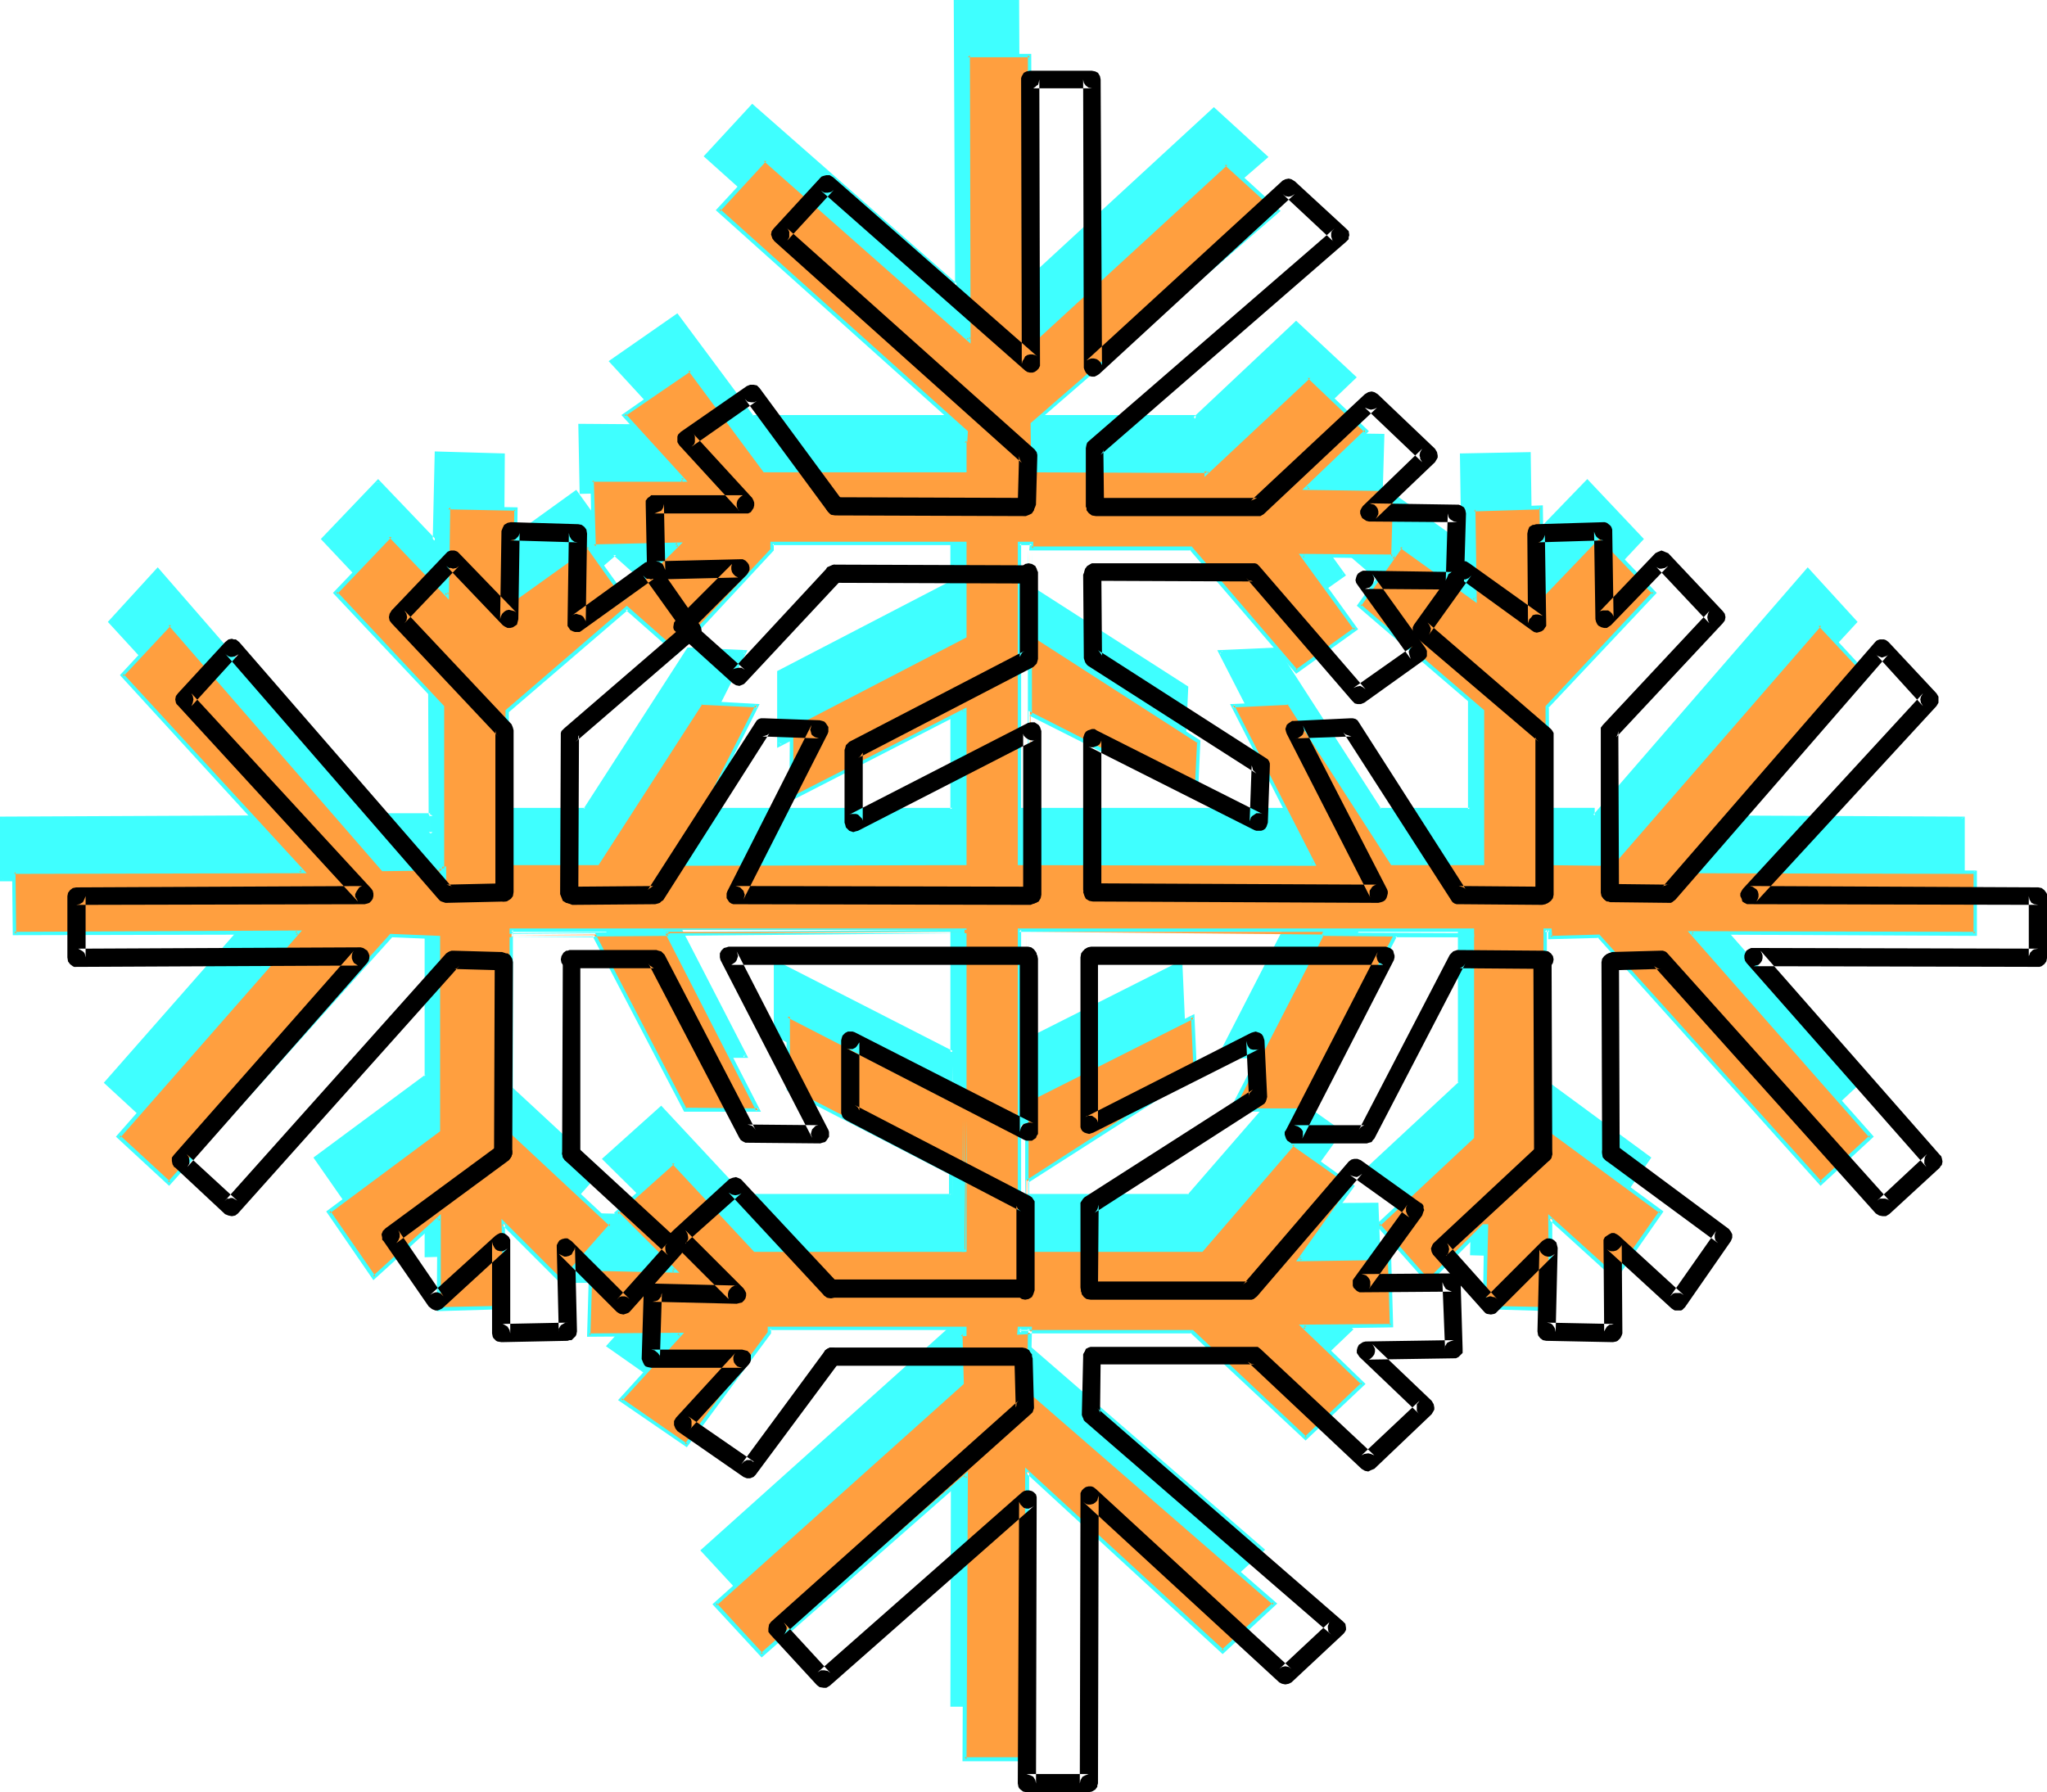 <?xml version="1.0" encoding="UTF-8" standalone="no"?>
<svg
   version="1.0"
   width="129.852mm"
   height="113.714mm"
   id="svg40"
   sodipodi:docname="Snowflake 51.wmf"
   xmlns:inkscape="http://www.inkscape.org/namespaces/inkscape"
   xmlns:sodipodi="http://sodipodi.sourceforge.net/DTD/sodipodi-0.dtd"
   xmlns="http://www.w3.org/2000/svg"
   xmlns:svg="http://www.w3.org/2000/svg">
  <sodipodi:namedview
     id="namedview40"
     pagecolor="#ffffff"
     bordercolor="#000000"
     borderopacity="0.25"
     inkscape:showpageshadow="2"
     inkscape:pageopacity="0.0"
     inkscape:pagecheckerboard="0"
     inkscape:deskcolor="#d1d1d1"
     inkscape:document-units="mm" />
  <defs
     id="defs1">
    <pattern
       id="WMFhbasepattern"
       patternUnits="userSpaceOnUse"
       width="6"
       height="6"
       x="0"
       y="0" />
  </defs>
  <path
     style="fill:#3fffff;fill-opacity:1;fill-rule:evenodd;stroke:none"
     d="m 147.379,132.813 11.958,10.664 22.786,-24.559 v -1.616 h 46.218 v 22.297 l -41.531,21.651 v 17.288 l 41.531,-21.166 v 36.677 h -68.842 l 19.069,-37.808 -13.574,-0.646 -24.563,38.454 H 118.614 V 157.534 Z m 323.361,63.498 -69.165,-0.323 43.147,-46.856 -11.312,-12.441 -51.227,58.974 h -0.162 v -1.616 h -13.898 l -0.162,-37.485 25.694,-27.306 -13.09,-13.734 -13.736,14.218 -0.162,-21.005 -16.322,0.485 0.323,21.489 -17.614,-12.764 -10.019,14.38 29.411,25.205 v 36.516 h -21.816 l -24.563,-38.454 -13.574,0.646 19.392,37.808 h -67.872 v -35.708 l 39.915,20.035 0.485,-13.572 -40.238,-25.69 -0.162,-20.035 v 74.97 h -2.747 v -76.747 h 3.07 v 1.131 h 38.138 l 25.371,29.568 14.221,-10.018 -12.766,-17.773 21.654,0.323 0.485,-16.157 -21.008,-0.323 14.221,-13.572 -13.898,-13.087 -24.402,23.105 v -0.485 H 244.662 L 244.501,88.704 303.484,37.647 291.041,26.336 244.177,69.477 243.854,0.323 h -14.706 l 0.162,68.184 -48.965,-43.14 -11.15,12.118 59.469,53.158 v 2.1 h -0.323 v 7.271 H 180.345 l -17.938,-24.398 -15.837,10.987 14.382,15.673 -21.978,-0.162 0.485,15.834 20.2,-0.323 -12.766,12.764 -8.888,-12.441 -17.614,12.764 0.323,-21.489 -16.16,-0.485 -0.323,21.005 -13.574,-14.218 -13.09,13.734 25.533,27.144 v 38.939 h 0.646 v 4.524 h -0.97 l 0.162,-4.524 -14.059,0.162 -51.066,-58.813 -11.474,12.441 43.147,46.856 -69.165,0.162 v 14.865 l 68.195,-0.323 -42.986,48.957 11.958,11.149 53.328,-59.297 11.474,0.323 v 46.372 l -26.502,19.389 10.989,15.834 15.514,-14.218 v 21.812 l 15.837,-0.485 -0.485,-20.197 13.898,14.057 12.12,-13.734 -24.078,-22.297 v -47.018 h 19.877 l 21.816,41.848 h 17.453 l -21.654,-42.171 -37.491,0.323 v -1.293 h 108.757 v 0.485 h -71.589 l 0.323,0.485 71.266,-0.485 v 41.848 l -42.339,-21.651 v 17.45 l 42.016,21.812 v 16.804 H 178.083 l -19.554,-21.005 -13.574,12.118 13.898,13.734 -20.2,-0.323 -0.323,15.834 h 21.654 l -14.059,15.511 15.675,10.987 19.877,-26.983 v -0.969 h 46.864 v 1.293 h -0.808 l 0.323,11.633 -59.307,53.158 11.15,12.118 48.803,-42.979 -0.162,68.022 h 14.706 l 0.323,-68.992 46.864,43.14 12.443,-11.472 -58.984,-51.057 0.162,-14.057 -2.586,0.162 v -0.969 h 2.747 v 0.646 h 38.784 l 27.31,25.529 13.736,-13.087 -14.221,-13.572 21.008,-0.323 -0.485,-16.157 -21.654,0.323 12.766,-17.611 -14.221,-10.179 -21.978,25.529 h -41.854 l 0.162,-16.48 40.238,-25.852 -0.485,-13.572 -39.915,20.197 v -40.393 76.101 h -1.939 V 210.045 H 350.025 v 1.293 l -36.037,-0.323 -21.654,42.332 17.453,-0.162 21.816,-41.848 h 18.422 v 48.472 l -22.624,21.005 12.12,13.572 13.251,-13.411 h 0.646 l -0.485,19.712 15.837,0.323 v -21.812 l 15.675,14.218 10.827,-15.834 -26.987,-19.874 h -0.808 v -47.664 h 1.131 l 0.162,1.777 11.635,-0.323 53.166,59.297 12.12,-11.149 -43.147,-48.957 68.195,0.323 z m -242.723,90.481 0.323,-31.184 v 31.184 z"
     id="path1" />
  <path
     style="fill:#3fffff;fill-opacity:1;fill-rule:evenodd;stroke:none"
     d="m 147.702,133.137 h -0.646 l 12.282,10.987 23.109,-25.044 0.162,-1.777 -0.485,0.485 h 46.218 l -0.485,-0.485 v 22.297 l 0.162,-0.323 -41.693,21.651 v 18.419 l 42.178,-21.651 -0.646,-0.323 v 36.677 l 0.485,-0.323 h -68.842 l 0.323,0.646 19.392,-38.454 -14.382,-0.646 -24.886,38.616 0.485,-0.162 h -21.816 l 0.485,0.323 V 157.534 l -0.162,0.323 28.765,-24.721 -0.323,-0.808 -29.088,25.044 v 37.162 h 22.301 l 24.886,-38.616 -0.485,0.162 13.574,0.646 -0.323,-0.646 -19.554,38.454 h 69.973 v -37.97 l -42.016,21.651 0.646,0.323 v -17.288 l -0.323,0.323 41.693,-21.651 v -22.943 h -46.864 l -0.162,1.939 0.162,-0.323 -22.786,24.559 h 0.646 l -12.282,-10.825 z"
     id="path2" />
  <path
     style="fill:#3fffff;fill-opacity:1;fill-rule:evenodd;stroke:none"
     d="m 471.063,195.827 -69.488,-0.323 0.323,0.808 43.47,-47.179 -11.958,-13.087 -51.389,59.297 0.162,-0.162 h -0.162 l 0.323,0.485 v -1.939 h -14.221 l 0.323,0.323 v -37.485 l -0.162,0.323 25.856,-27.629 -13.574,-14.38 -14.059,14.542 0.808,0.323 -0.323,-21.328 -16.968,0.323 0.323,21.974 0.646,-0.323 -18.099,-12.926 -10.504,14.865 29.734,25.529 -0.162,-0.323 v 36.516 l 0.485,-0.323 h -21.816 l 0.485,0.162 -24.886,-38.616 -14.382,0.646 19.715,38.454 0.323,-0.646 h -67.872 l 0.485,0.323 v -35.708 l -0.646,0.323 40.4,20.358 0.646,-14.38 -40.562,-26.013 0.323,0.485 -0.162,-20.035 h -0.97 v 74.97 l 0.485,-0.323 h -2.747 l 0.485,0.323 v -76.747 l -0.485,0.485 h 3.07 l -0.485,-0.485 0.162,1.616 h 38.461 l -0.323,-0.162 25.694,29.73 14.867,-10.502 -12.928,-17.935 -0.485,0.646 22.139,0.323 0.485,-16.965 -21.493,-0.323 0.323,0.646 14.544,-13.895 -14.544,-13.572 -24.725,23.267 0.646,0.323 v -0.969 h -42.016 l 0.485,0.485 -0.162,-11.31 -0.162,0.323 59.307,-51.38 -13.09,-11.956 -47.187,43.463 0.808,0.323 L 244.339,0 h -15.675 l 0.323,68.507 0.646,-0.323 -49.288,-43.302 -11.635,12.603 59.63,53.481 -0.162,-0.323 v 2.1 l 0.485,-0.485 -0.808,0.162 v 7.594 l 0.485,-0.485 H 180.345 l 0.323,0.162 -18.261,-24.559 -16.483,11.472 14.706,15.996 0.323,-0.808 -22.301,-0.162 0.323,16.804 20.685,-0.485 -0.323,-0.646 -12.766,12.764 h 0.646 l -9.05,-12.603 -17.938,12.926 0.646,0.323 0.162,-21.974 -16.806,-0.485 -0.485,21.489 0.808,-0.323 -13.898,-14.542 -13.736,14.38 25.856,27.467 -0.162,-0.323 0.162,39.262 h 0.97 l -0.485,-0.323 v 4.524 l 0.485,-0.323 h -0.97 l 0.485,0.323 v -4.847 H 88.88 l 0.323,0.162 -51.389,-59.136 -11.958,13.087 43.309,47.179 0.323,-0.808 L 0,195.827 v 15.511 l 68.518,-0.162 -0.323,-0.808 -43.309,49.28 12.605,11.633 53.651,-59.459 h -0.323 l 11.474,0.323 -0.485,-0.323 v 46.372 l 0.162,-0.485 -26.826,19.874 11.474,16.48 15.998,-14.542 -0.808,-0.323 v 22.297 l 16.806,-0.485 -0.485,-20.681 -0.808,0.323 14.221,14.38 12.766,-14.38 -24.402,-22.62 0.162,0.323 v -47.018 l -0.485,0.485 h 19.877 l -0.323,-0.323 21.978,42.171 h 18.261 l -22.139,-42.979 -37.653,0.162 0.485,0.485 v -1.293 l -0.485,0.485 h 108.757 l -0.485,-0.485 v 0.485 l 0.485,-0.485 h -72.235 l 0.646,1.454 71.589,-0.646 -0.485,-0.323 v 41.848 l 0.646,-0.323 -42.986,-21.974 v 18.258 l 42.178,21.974 -0.162,-0.323 v 16.804 l 0.485,-0.485 H 178.083 l 0.323,0.162 -19.877,-21.328 -14.221,12.764 14.221,14.057 0.323,-0.646 -20.685,-0.485 -0.323,16.804 h 22.139 l -0.323,-0.808 -14.382,15.996 16.322,11.472 20.362,-27.467 v -1.131 l -0.485,0.323 h 46.864 l -0.485,-0.323 v 1.293 l 0.485,-0.485 h -1.293 l 0.323,12.118 0.162,-0.323 -59.63,53.481 11.797,12.764 49.126,-43.302 -0.808,-0.323 -0.162,68.346 h 15.675 l 0.323,-69.315 -0.808,0.323 47.187,43.302 13.09,-11.956 -59.307,-51.38 0.162,0.323 0.162,-14.542 -3.07,0.162 0.485,0.485 v -0.969 l -0.485,0.323 h 2.747 l -0.485,-0.323 0.162,0.969 39.107,0.162 -0.323,-0.162 27.634,25.852 14.382,-13.734 -14.544,-13.895 -0.323,0.808 21.493,-0.485 -0.646,-16.804 -21.978,0.162 0.485,0.646 12.928,-17.935 -14.867,-10.502 -22.301,25.69 0.323,-0.162 h -41.854 l 0.485,0.485 0.162,-16.48 -0.162,0.323 40.4,-26.013 -0.646,-14.38 -40.4,20.358 0.646,0.485 v -40.393 h -0.97 v 76.101 l 0.485,-0.485 h -1.939 l 0.485,0.485 v -76.747 l -0.485,0.485 H 350.025 l -0.485,-0.485 v 1.293 l 0.485,-0.485 -36.198,-0.162 -22.139,43.14 0.646,-0.969 0.485,0.646 21.654,-42.332 -0.485,0.323 36.36,0.323 v -2.1 H 240.945 v 77.394 h 2.747 v -76.424 h -0.97 v 41.04 l 40.562,-20.358 -0.646,-0.485 0.646,13.572 0.162,-0.485 -40.4,26.013 -0.162,17.127 h 42.501 l 21.978,-25.529 -0.485,0.162 14.221,10.018 -0.162,-0.646 -13.251,18.419 22.462,-0.323 -0.485,-0.485 0.485,16.157 0.485,-0.485 -22.139,0.323 15.029,14.38 v -0.646 l -13.736,13.087 h 0.646 l -27.472,-25.69 h -38.946 l 0.485,0.485 -0.162,-1.131 h -3.394 v 1.777 h 2.909 l -0.485,-0.485 v 14.218 l 58.984,51.219 v -0.646 l -12.443,11.472 h 0.646 l -47.672,-43.948 -0.162,70.123 0.323,-0.485 h -14.706 l 0.323,0.485 0.323,-68.992 -49.611,43.625 h 0.646 l -11.15,-12.118 v 0.646 l 59.307,-53.158 -0.323,-11.956 -0.323,0.485 1.131,-0.162 v -2.1 H 180.992 l 0.162,1.454 v -0.323 l -19.877,26.983 h 0.646 l -15.837,-10.987 0.162,0.646 14.867,-16.319 h -22.786 l 0.323,0.485 0.323,-15.834 -0.323,0.323 21.331,0.485 -14.706,-14.542 v 0.646 l 13.574,-12.118 h -0.646 l 19.554,21.005 h 50.581 v -17.45 l -42.178,-21.974 0.323,0.485 v -17.45 l -0.646,0.323 42.824,22.136 v -43.14 l -71.589,0.646 0.323,0.162 -0.162,-0.485 -0.485,0.485 h 71.912 v -1.131 H 119.261 v 1.939 l 37.814,-0.162 -0.485,-0.323 21.816,42.332 0.323,-0.646 -17.453,-0.162 0.485,0.323 -21.978,-42.171 h -20.523 v 47.826 l 24.078,22.297 v -0.646 l -12.12,13.734 h 0.646 l -14.706,-14.703 0.646,21.166 0.323,-0.323 -15.837,0.323 0.485,0.485 v -22.943 l -16.322,15.026 h 0.646 l -10.989,-15.834 v 0.646 l 26.502,-19.55 v -47.018 l -12.12,-0.323 -53.328,59.459 h 0.646 L 25.856,259.325 v 0.646 l 43.632,-49.603 -69.165,0.162 0.485,0.485 V 196.15 L 0.323,196.635 70.458,196.312 26.664,148.809 v 0.646 l 11.312,-12.441 h -0.485 l 51.066,58.974 14.382,-0.162 -0.485,-0.485 -0.162,5.009 h 1.778 v -5.494 h -0.97 l 0.485,0.485 V 156.242 L 77.891,128.936 v 0.646 l 13.09,-13.895 h -0.646 l 14.382,15.026 0.323,-21.974 -0.485,0.323 16.16,0.646 -0.485,-0.485 -0.323,22.297 18.422,-13.087 -0.646,-0.162 9.05,12.764 13.898,-13.895 -21.17,0.485 0.323,0.323 -0.323,-15.834 -0.485,0.485 h 22.947 L 146.894,86.28 v 0.646 l 15.675,-10.825 -0.646,-0.162 18.261,24.398 h 48.48 v -7.594 l -0.323,0.485 0.646,-0.162 V 90.481 L 169.518,37.162 v 0.646 L 180.669,25.69 h -0.646 l 49.773,43.786 -0.162,-69.153 -0.485,0.485 h 14.706 l -0.485,-0.485 0.323,70.123 47.672,-43.786 h -0.646 l 12.443,11.31 v -0.646 l -58.984,51.219 0.162,11.795 42.016,0.162 -0.485,-0.485 v 1.454 l 25.21,-23.751 h -0.485 l 13.736,13.087 v -0.646 l -15.029,14.38 22.139,0.323 -0.323,-0.485 -0.646,16.157 0.485,-0.485 -22.462,-0.323 13.251,18.419 0.162,-0.646 -14.221,10.018 0.485,0.162 -25.533,-29.568 h -38.299 l 0.485,0.323 -0.162,-1.454 h -3.717 v 77.555 h 3.394 l 0.162,-75.455 h -0.97 l 0.162,20.197 40.4,26.013 -0.162,-0.485 -0.485,13.572 0.646,-0.323 -40.4,-20.52 v 37 h 69.003 l -19.715,-38.454 -0.485,0.646 13.574,-0.646 -0.485,-0.162 24.886,38.616 h 22.301 v -37.162 l -29.411,-25.367 v 0.485 l 10.019,-14.218 -0.646,0.162 18.422,13.249 -0.323,-22.459 -0.485,0.485 16.322,-0.485 -0.485,-0.485 0.162,22.136 14.544,-15.026 h -0.646 l 13.09,13.734 v -0.646 l -25.856,27.467 0.162,38.131 h 14.382 l -0.485,-0.485 v 1.939 h 0.97 l 51.227,-58.974 h -0.646 l 11.312,12.441 v -0.646 l -43.794,47.664 70.134,0.162 -0.485,-0.323 z"
     id="path3" />
  <path
     style="fill:#3fffff;fill-opacity:1;fill-rule:evenodd;stroke:none"
     d="m 291.688,253.832 18.261,-0.162 21.978,-42.171 -0.323,0.323 h 18.422 l -0.485,-0.485 v 48.472 l 0.162,-0.323 -22.947,21.328 12.766,14.218 13.574,-13.734 -0.323,0.162 h 0.646 l -0.485,-0.485 -0.485,20.035 16.806,0.485 v -22.297 l -0.808,0.323 15.998,14.542 11.474,-16.48 -27.472,-20.197 h -0.97 l 0.323,0.323 v -47.664 l -0.323,0.485 h 1.131 l -0.485,-0.485 0.162,2.262 12.12,-0.485 h -0.323 l 53.49,59.621 12.605,-11.795 -43.309,-49.28 -0.323,0.808 68.518,0.162 V 195.827 l -0.808,0.485 v 14.703 l 0.485,-0.485 -69.165,-0.162 43.794,49.603 v -0.646 l -12.12,11.149 h 0.646 l -53.328,-59.459 -11.797,0.323 0.323,0.485 v -2.1 h -2.101 v 48.472 h 1.293 -0.162 l 26.987,19.874 -0.162,-0.646 -10.989,15.673 h 0.808 l -16.483,-14.865 0.162,22.782 0.323,-0.485 -15.837,-0.323 0.485,0.485 0.323,-20.197 -1.131,0.162 -13.413,13.411 h 0.646 l -12.12,-13.572 v 0.646 L 350.348,259.972 V 211.015 l -18.907,-0.162 -22.139,42.171 0.485,-0.162 h -17.453 z"
     id="path4" />
  <path
     style="fill:#3fffff;fill-opacity:1;fill-rule:evenodd;stroke:none"
     d="m 228.017,286.308 0.323,0.485 0.323,-31.184 h -0.808 v 31.184 l 0.485,-0.485 h -0.323 l -0.485,0.808 h 1.131 v -31.507 h -0.808 l -0.323,31.507 z"
     id="path5" />
  <path
     style="fill:#3fffff;fill-opacity:1;fill-rule:evenodd;stroke:none"
     d="m 243.693,210.53 70.296,0.485 0.323,-0.485 z"
     id="path6" />
  <path
     style="fill:#ff9f3f;fill-opacity:1;fill-rule:evenodd;stroke:none"
     d="m 150.288,145.901 11.958,10.502 22.947,-24.559 v -1.454 h 46.056 v 22.136 l -41.531,21.651 v 17.288 l 41.531,-21.166 v 36.839 h -68.842 l 19.069,-37.97 -13.413,-0.646 -24.725,38.616 h -21.816 l 0.162,-36.677 z m 323.361,63.175 -69.003,-0.162 43.147,-46.856 -11.474,-12.28 -51.066,58.813 -0.323,-0.162 v -1.293 h -13.898 l -0.162,-37.647 25.694,-27.306 -13.09,-13.734 -13.736,14.218 -0.323,-21.005 -15.998,0.485 0.323,21.651 -17.776,-12.764 -10.019,14.218 29.411,25.205 v 36.677 h -21.654 l -24.725,-38.454 -13.413,0.485 19.23,37.97 h -67.872 l 0.162,-35.869 39.754,20.035 0.646,-13.411 -40.4,-25.852 -0.162,-19.874 v 74.97 h -2.586 v -76.747 h 3.07 l -0.162,1.131 h 38.299 l 25.21,29.406 14.382,-10.018 -12.766,-17.773 21.493,0.323 0.646,-16.157 -21.17,-0.323 14.221,-13.572 -13.736,-13.087 -24.563,23.105 v -0.485 h -41.693 l -0.162,-11.31 58.984,-51.057 -12.443,-11.31 -46.864,43.14 -0.162,-69.153 h -14.867 l 0.323,68.184 -48.965,-43.14 -11.15,12.118 59.307,53.158 v 2.1 h -0.323 v 7.271 h -47.995 l -17.938,-24.236 -15.675,10.825 14.221,15.673 h -21.978 l 0.485,15.834 20.2,-0.485 -12.766,12.764 -8.726,-12.28 -17.776,12.603 0.323,-21.489 -16.16,-0.485 -0.162,21.005 -13.736,-14.218 -13.09,13.734 25.533,27.306 v 38.778 h 0.646 v 4.524 h -0.97 l 0.162,-4.524 -14.059,0.162 -51.066,-58.813 -11.474,12.28 43.147,47.018 -69.003,0.162 v 14.865 l 68.034,-0.323 -42.986,48.957 12.12,11.149 53.166,-59.297 11.474,0.323 v 46.372 l -26.502,19.389 10.989,15.834 15.514,-14.218 v 21.812 l 15.837,-0.323 -0.323,-20.197 13.898,13.895 11.958,-13.572 -23.917,-22.297 v -47.179 h 19.877 l 21.816,41.848 17.453,0.162 -21.816,-42.332 -37.33,0.323 v -1.293 h 108.595 v 0.485 h -71.589 l 0.323,0.485 71.266,-0.485 v 42.009 l -42.339,-21.812 v 17.45 l 42.016,21.812 v 16.804 H 180.992 l -19.554,-21.005 -13.574,12.118 13.898,13.895 -20.2,-0.485 -0.323,15.996 21.816,-0.162 -14.221,15.511 15.837,10.987 19.877,-26.983 v -0.969 h 46.702 v 1.293 h -0.808 l 0.323,11.633 -59.307,53.158 11.15,12.118 48.965,-42.979 -0.323,68.022 h 14.867 l 0.162,-68.992 46.864,43.14 12.443,-11.472 -58.822,-51.057 0.162,-13.895 h -2.586 v -0.969 h 2.586 v 0.646 h 38.784 l 27.31,25.69 13.736,-13.087 -14.221,-13.734 21.008,-0.323 -0.323,-16.157 -21.654,0.323 12.766,-17.612 -14.221,-10.179 -21.978,25.529 h -42.016 l 0.162,-16.48 40.4,-25.852 -0.646,-13.572 -39.754,20.197 -0.162,-40.232 v 75.94 h -1.778 V 222.971 H 353.096 v 1.293 l -36.198,-0.162 -21.654,42.171 h 17.453 l 21.816,-42.009 18.584,0.162 v 48.31 l -22.624,21.005 11.958,13.572 13.413,-13.411 h 0.485 l -0.485,19.712 15.998,0.323 -0.162,-21.812 15.675,14.218 10.827,-15.673 -26.987,-19.874 h -0.808 v -47.826 h 1.131 l 0.162,1.777 11.635,-0.323 53.166,59.297 12.12,-11.149 -42.986,-48.795 68.034,0.162 z m -242.723,90.643 0.323,-31.184 v 31.184 z"
     id="path7" />
  <path
     style="fill:#3fffff;fill-opacity:1;fill-rule:evenodd;stroke:none"
     d="m 150.611,146.224 h -0.646 l 12.282,10.825 23.27,-25.044 v -1.616 l -0.323,0.323 h 46.056 l -0.485,-0.323 v 22.136 l 0.323,-0.323 -41.693,21.651 -0.162,18.419 42.178,-21.651 -0.646,-0.323 v 36.839 l 0.485,-0.485 h -68.842 l 0.323,0.646 19.392,-38.454 -14.382,-0.808 -24.725,38.778 0.323,-0.162 h -21.816 l 0.485,0.485 v -36.677 0.323 l 28.603,-24.559 -0.323,-0.969 -29.088,25.044 v 37.162 h 22.301 l 24.886,-38.616 -0.323,0.162 13.413,0.646 -0.323,-0.646 -19.554,38.616 70.134,-0.162 V 169.652 l -42.178,21.489 0.646,0.323 v -17.288 l -0.162,0.323 41.693,-21.651 v -22.943 h -47.026 v 1.939 l 0.162,-0.323 -22.947,24.559 h 0.646 l -12.282,-10.825 z"
     id="path8" />
  <path
     style="fill:#3fffff;fill-opacity:1;fill-rule:evenodd;stroke:none"
     d="m 473.972,208.753 -69.326,-0.323 0.323,0.808 43.309,-47.179 -11.958,-12.926 -51.389,59.136 0.323,-0.162 h -0.323 l 0.323,0.323 v -1.777 h -14.221 l 0.485,0.485 -0.162,-37.647 -0.162,0.323 26.018,-27.629 -13.736,-14.38 -14.059,14.542 0.808,0.323 -0.323,-21.489 -16.968,0.646 0.323,21.974 0.646,-0.485 -17.938,-12.926 -10.666,14.865 29.734,25.529 v -0.323 36.677 l 0.323,-0.485 h -21.654 l 0.323,0.162 -24.725,-38.616 -14.382,0.646 19.554,38.454 0.323,-0.646 h -67.872 l 0.485,0.485 v -35.869 l -0.646,0.323 40.4,20.358 0.646,-14.38 -40.4,-25.852 0.162,0.323 -0.162,-19.874 h -0.97 v 74.97 l 0.485,-0.485 h -2.586 l 0.485,0.485 v -76.747 l -0.485,0.323 h 3.07 l -0.485,-0.323 -0.162,1.616 h 38.784 l -0.323,-0.162 25.533,29.73 14.867,-10.664 -12.928,-17.935 -0.323,0.646 21.978,0.323 0.485,-16.965 -21.493,-0.323 0.323,0.646 14.544,-13.895 -14.382,-13.734 -24.886,23.428 0.808,0.323 -0.162,-0.808 -42.016,-0.162 0.485,0.485 -0.162,-11.31 -0.162,0.323 59.307,-51.38 -13.09,-11.956 -47.187,43.463 0.808,0.323 -0.323,-69.477 h -15.514 l 0.162,68.507 0.808,-0.323 -49.288,-43.463 -11.797,12.764 59.63,53.481 -0.162,-0.323 v 2.1 l 0.485,-0.485 -0.646,0.162 -0.162,7.594 0.485,-0.485 h -47.995 l 0.323,0.162 -18.099,-24.559 -16.483,11.472 14.544,15.996 0.323,-0.808 h -22.301 l 0.323,16.642 20.685,-0.323 -0.323,-0.808 -12.766,12.764 h 0.646 l -9.05,-12.603 -17.938,12.926 0.646,0.323 0.323,-21.974 -16.968,-0.323 -0.323,21.328 0.808,-0.323 -14.059,-14.542 -13.736,14.38 26.018,27.629 -0.162,-0.323 v 39.101 l 0.97,0.162 -0.485,-0.485 v 4.524 l 0.485,-0.323 h -0.97 l 0.485,0.323 0.162,-5.009 -14.544,0.323 h 0.323 l -51.389,-59.136 -11.958,12.926 43.309,47.341 0.323,-0.808 -69.488,0.323 0.162,15.511 68.357,-0.162 -0.323,-0.808 -43.309,49.28 12.766,11.795 53.49,-59.621 h -0.323 l 11.474,0.485 -0.485,-0.485 v 46.372 l 0.162,-0.485 -26.664,19.874 11.312,16.48 15.998,-14.542 -0.646,-0.323 -0.162,22.297 16.806,-0.485 -0.485,-20.52 -0.646,0.323 14.221,14.218 12.605,-14.218 -24.24,-22.62 v 0.323 -47.179 l -0.323,0.485 h 19.877 l -0.485,-0.323 21.978,42.171 h 18.422 l -22.139,-43.14 -37.653,0.323 0.323,0.485 v -1.293 l -0.323,0.485 h 108.595 l -0.485,-0.485 v 0.485 l 0.485,-0.485 h -72.235 l 0.808,1.454 71.427,-0.646 -0.485,-0.323 v 42.009 l 0.646,-0.485 -42.824,-21.974 v 18.419 l 42.178,21.812 -0.323,-0.323 v 16.804 l 0.485,-0.323 h -49.934 0.323 l -19.877,-21.166 -14.221,12.603 14.221,14.218 0.323,-0.808 -20.523,-0.485 -0.485,16.804 22.301,-0.162 -0.323,-0.646 -14.544,15.996 16.483,11.31 20.2,-27.306 v -1.131 l -0.323,0.323 h 46.702 l -0.485,-0.323 v 1.293 l 0.485,-0.323 h -1.293 l 0.323,11.956 0.162,-0.323 -59.63,53.481 11.797,12.764 49.288,-43.302 -0.808,-0.323 -0.323,68.507 h 15.675 l 0.323,-69.477 -0.808,0.323 47.187,43.463 13.09,-12.118 -59.146,-51.38 v 0.323 l 0.323,-14.38 h -3.07 l 0.485,0.485 v -0.969 l -0.485,0.323 h 2.586 l -0.485,-0.323 0.162,1.131 h 39.107 l -0.323,-0.162 27.634,25.852 14.382,-13.572 -14.544,-14.057 -0.323,0.808 21.493,-0.323 -0.485,-16.965 -21.978,0.162 0.323,0.808 12.928,-17.935 -14.867,-10.664 -22.139,25.69 h 0.323 -42.016 l 0.485,0.323 0.162,-16.48 -0.162,0.323 40.4,-25.852 -0.646,-14.542 -40.238,20.358 0.646,0.485 -0.162,-40.232 h -0.808 v 75.94 l 0.323,-0.323 h -1.778 l 0.485,0.323 v -76.747 l -0.485,0.485 H 353.096 l -0.485,-0.485 v 1.293 l 0.485,-0.485 -36.36,-0.162 -22.139,42.979 0.646,-0.808 0.485,0.646 21.654,-42.171 -0.485,0.162 36.522,0.323 v -2.1 H 244.016 v 77.555 h 2.586 V 223.779 h -0.808 v 40.878 l 40.4,-20.358 -0.646,-0.485 0.646,13.572 0.162,-0.323 -40.4,26.013 -0.162,17.127 h 42.501 l 22.139,-25.69 -0.646,0.162 14.221,10.018 -0.162,-0.646 -13.09,18.419 22.462,-0.323 -0.485,-0.485 0.485,16.157 0.323,-0.323 -22.139,0.162 15.029,14.38 v -0.485 l -13.736,13.087 h 0.646 l -27.31,-25.69 h -39.107 l 0.485,0.323 v -1.131 h -3.394 l -0.162,1.939 3.07,-0.162 -0.485,-0.323 -0.162,14.057 58.984,51.219 v -0.646 l -12.443,11.472 h 0.646 l -47.672,-43.786 -0.162,69.961 0.485,-0.485 h -14.867 l 0.485,0.485 0.323,-68.992 -49.773,43.625 h 0.646 l -11.15,-12.118 v 0.646 l 59.307,-53.158 -0.323,-11.956 -0.323,0.485 h 1.293 v -2.262 h -47.672 v 1.454 -0.162 l -19.877,26.821 h 0.646 l -15.837,-10.987 0.162,0.646 14.867,-16.319 -22.786,0.162 0.323,0.485 0.485,-15.996 -0.485,0.485 21.331,0.485 -14.706,-14.703 v 0.646 l 13.574,-12.118 h -0.646 l 19.715,21.166 h 50.419 l 0.162,-17.612 -42.339,-21.812 0.323,0.323 v -17.45 l -0.646,0.323 42.986,22.136 v -43.14 l -71.75,0.485 0.485,0.323 -0.323,-0.646 -0.485,0.646 h 72.074 v -1.131 H 122.169 v 2.1 l 37.814,-0.323 -0.323,-0.323 21.654,42.332 0.485,-0.646 -17.453,-0.162 0.323,0.323 -21.978,-42.171 -20.523,0.162 v 47.664 l 24.078,22.459 v -0.646 l -11.958,13.572 h 0.646 l -14.706,-14.703 0.485,21.328 0.323,-0.485 -15.837,0.323 0.485,0.485 v -22.782 l -16.322,14.865 h 0.646 l -10.827,-15.673 -0.162,0.646 26.502,-19.712 V 224.425 l -11.958,-0.485 -53.328,59.459 h 0.646 L 28.765,272.251 v 0.646 l 43.632,-49.765 -69.003,0.323 0.485,0.485 -0.162,-14.865 -0.323,0.485 70.134,-0.162 -43.955,-47.826 v 0.646 l 11.474,-12.28 h -0.646 l 51.227,58.974 14.221,-0.162 -0.485,-0.485 -0.162,5.009 h 1.778 v -5.494 h -0.97 l 0.485,0.485 V 169.329 L 80.8,141.861 v 0.646 l 13.09,-13.734 h -0.646 l 14.382,15.026 0.323,-22.136 -0.485,0.485 16.16,0.323 -0.323,-0.323 -0.323,22.297 18.261,-13.087 -0.646,-0.162 9.05,12.764 14.059,-13.895 -21.331,0.485 0.485,0.485 -0.485,-15.834 -0.485,0.323 h 22.947 l -14.867,-16.319 -0.162,0.646 15.837,-10.825 -0.646,-0.162 18.099,24.398 h 48.642 v -7.594 l -0.485,0.485 0.646,-0.162 0.162,-2.585 -59.469,-53.319 v 0.646 L 183.739,38.616 h -0.646 l 49.611,43.786 -0.162,-69.153 -0.485,0.485 h 14.867 l -0.485,-0.485 0.162,70.123 47.672,-43.786 h -0.646 l 12.443,11.31 v -0.646 l -58.984,51.219 0.162,11.795 42.016,0.162 -0.485,-0.485 v 1.454 l 25.371,-23.751 h -0.646 l 13.736,13.087 v -0.646 l -15.029,14.38 22.301,0.323 -0.485,-0.485 -0.485,16.157 0.323,-0.485 -22.462,-0.162 13.251,18.258 0.162,-0.646 -14.221,10.179 h 0.485 l -25.371,-29.568 h -38.461 l 0.485,0.485 v -1.616 h -3.717 v 77.555 h 3.394 v -75.293 h -0.97 l 0.323,20.035 40.4,26.013 -0.162,-0.323 -0.646,13.411 0.646,-0.323 -40.4,-20.52 v 37 l 69.003,0.162 -19.715,-38.616 -0.323,0.646 13.413,-0.646 -0.323,-0.162 24.886,38.616 H 355.843 V 170.298 l -29.573,-25.367 v 0.485 l 10.019,-14.218 -0.646,0.162 18.422,13.249 -0.323,-22.459 -0.323,0.485 15.998,-0.485 -0.323,-0.485 0.323,22.136 14.382,-15.026 h -0.646 l 13.09,13.734 v -0.646 l -25.694,27.467 v 38.131 l 14.382,0.162 -0.485,-0.485 v 1.777 l 0.97,0.162 51.227,-58.974 h -0.646 l 11.474,12.28 v -0.646 l -43.955,47.664 70.134,0.162 -0.485,-0.485 z"
     id="path9" />
  <path
     style="fill:#3fffff;fill-opacity:1;fill-rule:evenodd;stroke:none"
     d="m 294.596,266.596 h 18.422 l 21.978,-42.171 -0.485,0.323 h 18.584 l -0.485,-0.323 v 48.31 l 0.162,-0.323 -22.947,21.328 12.605,14.218 13.736,-13.734 -0.323,0.162 h 0.485 l -0.485,-0.485 -0.323,20.035 16.645,0.485 v -22.297 l -0.808,0.323 15.998,14.542 11.474,-16.48 -27.472,-20.197 h -0.97 l 0.485,0.485 v -47.826 l -0.485,0.485 h 1.131 l -0.323,-0.485 v 2.262 l 12.12,-0.323 -0.323,-0.162 53.49,59.621 12.766,-11.795 -43.47,-49.118 -0.162,0.646 68.357,0.323 v -15.673 l -0.808,0.323 v 14.865 l 0.485,-0.485 -69.003,-0.162 43.632,49.603 v -0.646 l -12.12,11.149 h 0.646 l -53.328,-59.297 -11.797,0.323 0.485,0.323 -0.162,-2.1 h -1.939 v 48.472 l 1.131,0.162 -0.162,-0.162 26.987,19.874 -0.162,-0.646 -10.989,15.673 h 0.808 l -16.483,-14.865 0.162,22.782 0.485,-0.485 -15.998,-0.323 0.485,0.485 0.485,-20.035 h -1.293 l -13.413,13.411 h 0.646 l -11.958,-13.572 v 0.646 l 22.624,-21.166 v -48.957 l -19.069,-0.162 -21.978,42.171 0.323,-0.162 h -17.453 z"
     id="path10" />
  <path
     style="fill:#3fffff;fill-opacity:1;fill-rule:evenodd;stroke:none"
     d="m 230.926,299.396 0.485,0.323 0.323,-31.184 h -0.97 v 31.184 l 0.485,-0.323 h -0.323 l -0.323,0.808 h 1.131 v -31.668 h -0.97 l -0.162,31.668 z"
     id="path11" />
  <path
     style="fill:#ff9f3f;fill-opacity:1;fill-rule:evenodd;stroke:none"
     d="m 246.601,223.456 70.296,0.646 0.323,-0.646 z"
     id="path12" />
  <path
     style="fill:#000000;fill-opacity:1;fill-rule:evenodd;stroke:none"
     d="m 248.379,121.019 0.323,-11.633 v -0.323 l -0.162,-0.646 -0.485,-0.646 -59.469,-53.158 0.323,0.323 0.162,0.323 0.162,0.323 v 0.485 0.808 l -0.485,0.808 11.15,-12.118 -0.646,0.485 -0.808,0.162 h -0.808 l -0.808,-0.485 48.965,43.14 0.485,0.323 0.646,0.162 h 0.646 l 0.485,-0.162 0.485,-0.323 0.485,-0.485 0.323,-0.646 v -0.485 l -0.162,-68.184 -0.162,0.808 -0.162,0.485 -0.323,0.162 -0.323,0.323 -0.485,0.323 h -0.808 14.867 l -0.808,-0.162 -0.646,-0.485 -0.485,-0.646 -0.162,-0.808 0.162,69.153 0.162,0.485 0.323,0.646 0.323,0.323 0.485,0.485 0.646,0.162 h 0.646 l 0.646,-0.323 0.485,-0.323 v 0 l 46.864,-43.14 -0.808,0.485 -0.646,0.162 -0.808,-0.162 -0.646,-0.485 12.282,11.472 -0.323,-0.323 -0.162,-0.485 -0.162,-0.485 v -0.323 -0.485 l 0.162,-0.485 0.323,-0.323 0.323,-0.323 -58.984,51.057 -0.323,0.323 -0.162,0.485 -0.162,0.808 v 14.057 l 0.162,0.323 v 0.485 l 0.485,0.646 0.808,0.485 0.808,0.162 h 0.485 l 0.323,-0.162 0.646,-0.485 0.485,-0.808 0.162,-0.808 -0.162,-13.895 v 0.485 l -0.162,0.485 -0.485,0.646 58.822,-51.057 0.323,-0.323 0.323,-0.323 v -0.485 l 0.162,-0.485 -0.162,-0.969 -0.323,-0.323 -0.323,-0.323 -12.282,-11.31 -0.808,-0.485 -0.646,-0.162 -0.808,0.162 -0.646,0.323 -47.026,43.14 0.646,-0.323 0.485,-0.162 h 0.646 l 0.646,0.162 0.485,0.323 0.485,0.485 0.323,0.646 v 0.646 l -0.323,-69.153 -0.162,-0.808 -0.485,-0.808 -0.646,-0.323 -0.808,-0.162 h -14.867 l -0.808,0.162 -0.646,0.323 -0.485,0.808 -0.162,0.485 v 0.323 l 0.162,68.184 0.162,-0.646 0.323,-0.485 0.323,-0.646 0.485,-0.323 0.646,-0.162 h 0.646 l 0.646,0.162 0.485,0.323 -48.965,-42.979 -0.808,-0.485 h -0.808 l -0.646,0.162 -0.485,0.162 -0.323,0.323 v 0 l -11.15,12.118 -0.485,0.646 -0.162,0.808 0.323,0.969 0.485,0.646 59.307,53.158 -0.323,-0.485 -0.162,-0.323 -0.162,-0.808 -0.323,11.633 v 0.808 l 0.485,0.646 0.808,0.485 0.808,0.162 h 0.323 0.485 l 0.808,-0.485 0.323,-0.808 0.162,-0.323 z"
     id="path13" />
  <path
     style="fill:#000000;fill-opacity:1;fill-rule:evenodd;stroke:none"
     d="m 249.672,214.57 v -39.262 l -0.162,-0.485 -0.162,-0.485 -0.323,-0.485 -0.485,-0.323 -0.485,-0.323 h -0.485 -0.485 l -0.646,0.162 -42.824,21.974 0.485,-0.162 h 0.646 0.485 l 0.485,0.162 0.485,0.485 0.485,0.485 0.162,0.485 v 0.485 -17.288 0.485 l -0.323,0.485 -0.323,0.485 -0.485,0.323 42.016,-21.812 0.323,-0.323 0.485,-0.485 0.162,-0.485 0.162,-0.646 v -20.843 l -0.162,-0.323 -0.162,-0.485 -0.323,-0.646 -0.808,-0.485 -0.808,-0.162 -0.808,0.162 -0.646,0.485 -0.485,0.646 -0.162,0.808 v 20.843 -0.485 l 0.323,-0.646 0.323,-0.485 0.485,-0.323 -42.016,21.812 -0.323,0.323 -0.485,0.485 -0.162,0.646 -0.162,0.485 v 17.45 l 0.162,0.485 0.162,0.646 0.323,0.323 0.485,0.485 0.485,0.162 0.485,0.162 0.485,-0.162 0.646,-0.162 42.824,-21.974 -0.646,0.323 h -0.485 l -0.646,-0.162 -0.323,-0.162 -0.485,-0.323 -0.485,-0.485 -0.162,-0.485 v -0.646 39.262 l 0.162,0.808 0.485,0.808 0.646,0.323 0.808,0.162 h 0.485 l 0.485,-0.162 0.646,-0.323 0.485,-0.808 z"
     id="path14" />
  <path
     style="fill:#000000;fill-opacity:1;fill-rule:evenodd;stroke:none"
     d="m 198.445,136.045 -22.947,24.721 0.323,-0.323 0.485,-0.162 0.808,-0.162 h 0.646 l 0.808,0.485 -13.574,-12.118 0.485,0.808 0.323,0.808 -0.162,0.808 -0.162,0.323 -0.323,0.485 13.898,-13.895 0.323,-0.485 0.323,-0.646 v -0.646 l -0.162,-0.646 -0.323,-0.485 -0.485,-0.485 -0.646,-0.323 h -0.646 l -20.2,0.485 0.808,0.162 0.808,0.485 0.323,0.646 0.323,0.808 -0.323,-15.834 -0.162,0.808 -0.162,0.323 -0.323,0.485 -0.808,0.323 -0.808,0.323 h 21.816 0.646 l 0.646,-0.323 0.323,-0.485 0.323,-0.485 0.162,-0.646 v -0.646 l -0.162,-0.485 -0.323,-0.646 -14.221,-15.511 0.323,0.323 0.162,0.485 v 0.808 0.485 l -0.162,0.485 -0.323,0.323 -0.323,0.323 15.675,-10.987 -0.646,0.323 h -0.808 l -0.808,-0.162 -0.646,-0.646 19.877,26.983 0.646,0.646 0.808,0.162 h 0.808 l 0.808,-0.323 0.323,-0.323 0.162,-0.323 0.323,-0.808 v -0.808 l -0.323,-0.808 -19.877,-26.983 -0.646,-0.646 -0.808,-0.162 h -0.808 l -0.808,0.323 -15.837,10.987 -0.323,0.323 -0.323,0.323 -0.162,0.485 v 0.323 0.969 l 0.162,0.323 0.323,0.485 14.221,15.511 v 0.162 l -0.323,-0.646 -0.162,-0.485 v -0.646 l 0.162,-0.646 0.323,-0.485 0.485,-0.485 0.485,-0.323 h 0.646 -21.816 -0.808 l -0.323,0.323 -0.485,0.323 -0.485,0.646 v 0.485 0.485 l 0.323,15.834 0.162,0.808 0.162,0.323 0.323,0.323 0.646,0.485 0.485,0.162 h 0.323 l 20.2,-0.485 h -0.485 l -0.646,-0.323 -0.485,-0.485 -0.323,-0.485 -0.162,-0.646 v -0.646 l 0.162,-0.646 0.485,-0.485 -13.898,13.895 -0.485,0.646 -0.162,0.969 v 0.323 l 0.162,0.485 0.646,0.646 13.413,12.118 0.808,0.485 0.808,0.162 0.808,-0.323 0.323,-0.162 0.323,-0.323 22.947,-24.559 0.162,-0.485 0.162,-0.323 0.162,-0.808 -0.162,-0.808 -0.162,-0.485 -0.323,-0.323 -0.646,-0.323 -0.97,-0.162 -0.808,0.323 z"
     id="path15" />
  <path
     style="fill:#000000;fill-opacity:1;fill-rule:evenodd;stroke:none"
     d="m 199.899,139.761 45.894,0.162 h 0.485 l 0.323,-0.162 0.808,-0.485 0.323,-0.646 0.323,-0.808 -0.323,-0.969 -0.323,-0.646 -0.646,-0.485 -0.97,-0.162 -45.894,-0.162 -0.485,0.162 -0.323,0.162 -0.808,0.323 -0.323,0.808 -0.162,0.323 v 0.485 l 0.162,0.808 0.323,0.646 0.808,0.485 z"
     id="path16" />
  <path
     style="fill:#000000;fill-opacity:1;fill-rule:evenodd;stroke:none"
     d="m 262.276,139.276 38.138,0.162 -0.485,-0.162 h -0.485 l -0.323,-0.323 -0.323,-0.323 25.371,29.406 0.646,0.646 0.646,0.162 h 0.808 l 0.808,-0.323 14.221,-10.179 0.485,-0.485 0.323,-0.485 v -0.323 -0.485 -0.485 l -0.162,-0.323 -0.162,-0.323 -12.766,-17.773 0.323,0.646 0.162,0.485 -0.162,0.646 -0.162,0.485 -0.323,0.485 -0.485,0.485 -0.646,0.162 -0.485,0.162 21.654,0.162 0.808,-0.162 0.646,-0.323 0.485,-0.646 0.162,-0.969 0.485,-16.157 -0.162,-0.808 -0.323,-0.646 -0.808,-0.485 -0.485,-0.162 h -0.323 l -21.008,-0.323 0.485,0.162 0.646,0.162 0.485,0.485 0.323,0.485 0.162,0.646 v 0.646 l -0.323,0.646 -0.323,0.485 14.221,-13.572 0.485,-0.808 0.162,-0.323 v -0.485 l -0.162,-0.808 -0.485,-0.808 -13.736,-13.087 -0.808,-0.485 -0.646,-0.162 -0.808,0.162 -0.808,0.485 -27.31,25.529 0.808,-0.323 0.646,-0.323 H 262.761 l -0.97,0.323 -0.646,0.323 -0.485,0.808 -0.162,0.808 0.162,0.808 0.485,0.646 0.646,0.485 0.97,0.162 h 38.622 0.808 l 0.808,-0.485 27.149,-25.529 -0.646,0.323 -0.808,0.162 -0.646,-0.162 -0.808,-0.323 13.736,13.087 -0.485,-0.808 v -0.323 l -0.162,-0.485 0.162,-0.808 0.485,-0.808 -14.221,13.734 -0.323,0.485 -0.323,0.646 v 0.646 l 0.162,0.485 0.323,0.646 0.485,0.323 0.485,0.323 0.646,0.162 21.17,0.162 -0.808,-0.162 -0.808,-0.485 -0.323,-0.323 -0.162,-0.323 -0.162,-0.808 -0.485,15.996 v 0.162 l 0.162,-0.485 0.162,-0.323 0.323,-0.808 0.808,-0.485 h 0.808 l -21.654,-0.323 h -0.485 l -0.646,0.323 -0.485,0.323 -0.323,0.485 -0.162,0.485 -0.162,0.646 0.162,0.646 0.323,0.485 12.766,17.773 -0.162,-0.485 -0.162,-0.485 -0.162,-0.808 0.323,-0.646 0.646,-0.646 -14.221,10.018 0.808,-0.323 0.808,-0.162 0.646,0.323 0.646,0.485 -25.371,-29.406 -0.323,-0.323 -0.323,-0.323 -0.485,-0.162 h -0.485 -38.138 -0.485 l -0.323,0.162 -0.808,0.485 -0.485,0.646 -0.162,0.485 v 0.323 0.485 l 0.162,0.485 0.485,0.485 0.808,0.485 z"
     id="path17" />
  <path
     style="fill:#000000;fill-opacity:1;fill-rule:evenodd;stroke:none"
     d="m 245.955,119.403 -45.733,-0.162 h -0.485 l -0.323,0.162 -0.808,0.485 -0.485,0.646 -0.162,0.485 v 0.323 l 0.162,0.808 0.485,0.646 0.646,0.646 0.97,0.162 45.733,0.162 0.808,-0.323 0.646,-0.323 0.485,-0.808 0.162,-0.808 v -0.485 -0.323 l -0.485,-0.646 -0.808,-0.485 z"
     id="path18" />
  <path
     style="fill:#000000;fill-opacity:1;fill-rule:evenodd;stroke:none"
     d="m 259.691,137.822 0.162,20.035 0.162,0.485 0.162,0.485 0.323,0.485 0.323,0.323 40.4,25.852 -0.485,-0.485 -0.323,-0.323 -0.162,-0.646 -0.162,-0.485 -0.485,13.411 0.162,-0.485 0.162,-0.485 0.323,-0.323 0.485,-0.323 0.485,-0.323 h 0.485 0.485 l 0.485,0.162 -39.754,-20.035 -0.485,-0.323 h -0.646 l -0.485,0.162 -0.485,0.162 -0.485,0.323 -0.323,0.485 -0.162,0.485 -0.162,0.485 v 36.516 l 0.323,0.808 0.323,0.646 0.808,0.485 0.808,0.162 0.808,-0.162 0.646,-0.485 0.485,-0.646 0.162,-0.808 v -36.516 0.646 l -0.162,0.485 -0.323,0.485 -0.485,0.323 -0.485,0.162 -0.485,0.162 h -0.646 l -0.485,-0.162 39.754,20.035 0.485,0.162 h 0.646 0.485 l 0.485,-0.162 0.485,-0.323 0.323,-0.485 0.162,-0.485 0.162,-0.485 0.485,-13.572 v -0.646 l -0.162,-0.485 -0.323,-0.485 -0.485,-0.323 -40.238,-25.852 0.323,0.323 0.323,0.485 0.323,0.485 v 0.646 l -0.162,-20.035 v -0.323 l -0.162,-0.485 -0.485,-0.646 -0.646,-0.485 -0.97,-0.162 -0.808,0.162 -0.646,0.485 -0.323,0.646 z"
     id="path19" />
  <path
     style="fill:#000000;fill-opacity:1;fill-rule:evenodd;stroke:none"
     d="m 243.208,325.732 0.323,11.795 0.162,-0.485 v -0.485 l 0.323,-0.485 0.323,-0.323 -59.469,53.158 -0.485,0.646 -0.162,0.969 v 0.808 l 0.485,0.646 11.15,12.118 0.646,0.485 0.97,0.162 h 0.646 l 0.808,-0.485 48.965,-43.14 -0.485,0.323 -0.646,0.323 h -0.646 l -0.646,-0.162 -0.485,-0.485 -0.323,-0.323 -0.323,-0.646 v -0.646 l -0.323,68.184 0.162,0.808 0.162,0.323 0.323,0.323 0.646,0.485 0.808,0.162 h 14.867 l 0.808,-0.162 0.808,-0.485 0.485,-0.646 v -0.323 l 0.162,-0.485 0.162,-68.992 -0.162,0.485 -0.162,0.646 -0.485,0.485 -0.485,0.323 -0.646,0.162 h -0.646 l -0.485,-0.162 -0.646,-0.485 47.026,43.302 0.646,0.323 0.808,0.162 0.808,-0.162 0.646,-0.323 12.282,-11.472 0.323,-0.323 0.323,-0.485 0.162,-0.323 v -0.485 l -0.162,-0.969 -0.323,-0.323 -0.323,-0.323 -58.822,-51.057 0.323,0.323 0.162,0.323 0.162,0.485 v 0.485 l 0.162,-14.057 -0.162,-0.808 -0.485,-0.646 -0.485,-0.485 -0.97,-0.162 -0.808,0.162 -0.646,0.485 -0.485,0.646 -0.162,0.323 v 0.485 l -0.323,14.057 0.162,0.485 0.162,0.323 0.162,0.485 0.323,0.323 58.984,51.057 -0.323,-0.323 -0.323,-0.323 -0.162,-0.969 v -0.485 l 0.162,-0.323 0.162,-0.485 0.323,-0.323 -12.282,11.472 0.646,-0.485 0.808,-0.162 0.808,0.162 0.646,0.485 -46.864,-43.14 -0.646,-0.485 -0.485,-0.162 h -0.646 l -0.646,0.162 -0.485,0.323 -0.485,0.485 -0.323,0.646 v 0.646 l -0.162,68.992 0.162,-0.808 0.485,-0.808 0.646,-0.323 0.808,-0.323 h -14.867 l 0.97,0.323 0.646,0.323 0.485,0.808 0.162,0.808 0.162,-68.022 v -0.646 l -0.162,-0.646 -0.485,-0.485 -0.485,-0.323 -0.646,-0.162 h -0.646 l -0.646,0.162 -0.485,0.323 -48.965,43.14 0.808,-0.485 h 0.808 l 0.808,0.162 0.646,0.485 -11.15,-12.118 0.485,0.808 0.162,0.323 v 0.485 l -0.162,0.485 -0.162,0.323 -0.162,0.323 -0.323,0.323 59.469,-53.158 0.323,-0.323 0.162,-0.485 0.162,-0.485 v -0.323 l -0.323,-11.633 -0.162,-0.485 v -0.485 l -0.646,-0.646 -0.646,-0.485 -0.808,-0.162 -0.808,0.323 -0.808,0.485 -0.323,0.646 -0.162,0.485 z"
     id="path20" />
  <path
     style="fill:#000000;fill-opacity:1;fill-rule:evenodd;stroke:none"
     d="m 244.501,229.919 v 41.524 l 0.162,-0.646 0.162,-0.485 0.323,-0.485 0.323,-0.323 0.646,-0.162 0.485,-0.162 h 0.485 l 0.646,0.162 -42.824,-21.812 -0.485,-0.162 h -0.646 -0.485 l -0.646,0.323 -0.323,0.323 -0.323,0.323 -0.162,0.485 -0.162,0.646 v 17.45 l 0.162,0.485 0.162,0.485 0.485,0.485 0.485,0.323 41.854,21.812 -0.485,-0.323 -0.323,-0.323 -0.323,-0.646 v -0.646 20.843 l 0.162,0.969 0.485,0.646 0.646,0.485 0.808,0.162 0.808,-0.162 0.808,-0.485 0.323,-0.646 0.323,-0.969 v -20.843 -0.485 l -0.323,-0.485 -0.323,-0.485 -0.485,-0.323 -42.016,-21.812 0.485,0.323 0.323,0.323 0.323,0.646 v 0.646 -17.45 0.485 l -0.323,0.485 -0.323,0.485 -0.323,0.323 -0.646,0.323 h -0.485 -0.485 l -0.485,-0.162 42.662,21.974 0.485,0.162 h 0.646 0.646 l 0.485,-0.323 0.485,-0.323 0.162,-0.485 0.323,-0.485 v -0.485 -41.524 l -0.162,-0.808 -0.485,-0.808 -0.646,-0.323 -0.808,-0.162 -0.97,0.162 -0.646,0.323 -0.485,0.808 z"
     id="path21" />
  <path
     style="fill:#000000;fill-opacity:1;fill-rule:evenodd;stroke:none"
     d="m 200.869,307.636 -22.947,-24.559 -0.323,-0.323 -0.323,-0.162 -0.808,-0.323 -0.808,0.162 -0.808,0.323 -13.413,12.28 -0.323,0.323 -0.323,0.323 -0.162,0.323 v 0.485 0.485 l 0.162,0.485 0.485,0.646 13.898,13.895 -0.485,-0.485 -0.162,-0.646 v -0.646 l 0.162,-0.646 0.323,-0.485 0.485,-0.485 0.646,-0.323 h 0.646 l -20.2,-0.485 -0.808,0.162 -0.808,0.485 -0.323,0.323 -0.162,0.323 -0.162,0.323 v 0.485 l -0.485,15.996 0.323,0.808 0.323,0.646 0.323,0.323 0.485,0.162 0.808,0.162 h 21.816 l -0.646,-0.162 -0.485,-0.162 -0.485,-0.485 -0.323,-0.485 -0.162,-0.646 v -0.646 l 0.162,-0.485 0.323,-0.485 -14.221,15.511 -0.485,0.808 v 0.485 0.485 l 0.323,0.808 0.485,0.646 15.837,10.987 0.808,0.323 h 0.808 l 0.808,-0.323 0.485,-0.485 20.038,-26.983 0.323,-0.808 v -0.808 l -0.162,-0.808 -0.646,-0.646 -0.808,-0.485 h -0.808 l -0.808,0.323 -0.646,0.646 -19.877,26.983 0.646,-0.646 0.646,-0.323 h 0.97 l 0.646,0.485 v -0.162 l -15.675,-10.825 0.323,0.323 0.323,0.323 0.162,0.485 v 0.485 0.323 0.485 l -0.162,0.485 -0.323,0.323 14.221,-15.673 0.323,-0.485 0.162,-0.485 v -0.646 -0.646 l -0.323,-0.485 -0.485,-0.485 -0.646,-0.162 -0.646,-0.162 h -21.816 l 0.808,0.162 0.808,0.646 0.485,0.646 v 0.323 0.485 l 0.485,-15.834 -0.162,0.485 v 0.323 l -0.485,0.646 -0.323,0.323 -0.485,0.162 -0.808,0.162 v 0 l 20.2,0.485 0.646,-0.162 0.646,-0.162 0.485,-0.485 0.323,-0.485 0.162,-0.646 v -0.646 l -0.323,-0.646 -0.323,-0.485 -13.898,-13.895 0.485,0.808 0.162,0.808 v 0.485 l -0.162,0.323 -0.485,0.808 v -0.162 l 13.413,-11.956 -0.323,0.162 -0.323,0.162 -0.808,0.162 -0.808,-0.162 -0.808,-0.485 22.947,24.721 0.646,0.485 0.97,0.162 0.646,-0.162 0.485,-0.162 0.323,-0.323 0.323,-0.323 0.162,-0.323 0.162,-0.808 v -0.808 l -0.323,-0.485 z"
     id="path22" />
  <path
     style="fill:#000000;fill-opacity:1;fill-rule:evenodd;stroke:none"
     d="m 199.091,311.19 h 45.894 v 0 l 0.808,-0.162 0.808,-0.485 0.485,-0.646 0.162,-0.808 -0.162,-0.808 -0.485,-0.808 -0.808,-0.485 -0.808,-0.162 h -45.894 l -0.808,0.162 -0.646,0.646 -0.485,0.646 -0.162,0.808 0.162,0.808 0.485,0.808 0.646,0.323 0.323,0.162 z"
     id="path23" />
  <path
     style="fill:#000000;fill-opacity:1;fill-rule:evenodd;stroke:none"
     d="m 261.469,311.675 h 38.138 0.485 l 0.485,-0.162 0.808,-0.646 25.21,-29.406 -0.646,0.485 -0.646,0.323 -0.808,-0.162 -0.808,-0.323 14.221,10.179 -0.485,-0.646 -0.323,-0.808 v -0.969 l 0.323,-0.646 -12.766,17.611 -0.323,0.485 v 0.646 0.646 l 0.162,0.485 0.485,0.485 0.323,0.323 0.646,0.323 h 0.485 l 21.654,-0.162 -0.808,-0.323 -0.646,-0.323 -0.485,-0.808 -0.323,-0.808 0.646,16.157 v -0.808 l 0.485,-0.808 0.646,-0.323 0.97,-0.323 -21.17,0.323 -0.646,0.162 -0.485,0.323 -0.485,0.323 -0.323,0.646 -0.162,0.646 v 0.646 l 0.323,0.485 0.323,0.485 14.382,13.734 -0.323,-0.323 -0.323,-0.485 v -0.808 -0.808 l 0.323,-0.323 0.323,-0.485 -13.898,13.087 0.646,-0.323 0.97,-0.162 0.646,0.162 0.808,0.323 -27.31,-25.529 -0.646,-0.485 h -0.808 -38.946 -0.323 l -0.485,0.162 -0.646,0.323 -0.323,0.808 -0.323,0.808 0.323,0.808 0.323,0.646 0.646,0.485 0.808,0.162 h 38.946 l -0.808,-0.162 -0.808,-0.485 27.31,25.69 0.808,0.485 0.808,0.162 0.646,-0.323 0.808,-0.323 13.736,-13.087 0.485,-0.808 0.162,-0.323 v -0.485 l -0.162,-0.808 -0.485,-0.808 -14.221,-13.572 0.323,0.485 0.323,0.646 v 0.646 l -0.162,0.646 -0.323,0.485 -0.485,0.485 -0.485,0.323 h -0.646 l 21.008,-0.323 h 0.485 l 0.323,-0.162 0.323,-0.162 0.323,-0.323 0.323,-0.323 0.323,-0.323 v -0.969 l -0.485,-16.157 v -0.323 l -0.162,-0.485 -0.485,-0.646 -0.646,-0.323 -0.323,-0.162 h -0.485 l -21.654,0.162 0.646,0.162 0.485,0.162 0.485,0.485 0.323,0.485 0.162,0.485 v 0.646 0.485 l -0.323,0.646 12.766,-17.612 0.323,-0.969 0.162,-0.323 -0.162,-0.485 v -0.485 l -0.162,-0.323 -0.323,-0.323 -0.323,-0.162 -14.221,-10.179 -0.808,-0.323 h -0.808 l -0.646,0.162 -0.646,0.485 -25.371,29.568 0.323,-0.323 0.485,-0.323 0.323,-0.162 h 0.485 -38.138 v 0 l -0.97,0.323 -0.646,0.323 -0.485,0.808 -0.162,0.808 0.162,0.808 0.485,0.646 0.646,0.485 z"
     id="path24" />
  <path
     style="fill:#000000;fill-opacity:1;fill-rule:evenodd;stroke:none"
     d="m 245.147,323.147 h -45.733 -0.485 l -0.323,0.162 -0.808,0.485 -0.323,0.808 -0.323,0.808 0.162,0.485 0.162,0.323 0.323,0.646 0.808,0.485 0.808,0.162 h 45.733 l 0.485,-0.162 0.323,-0.162 0.808,-0.323 0.323,-0.808 0.323,-0.808 -0.323,-0.808 -0.323,-0.646 -0.808,-0.485 z"
     id="path25" />
  <path
     style="fill:#000000;fill-opacity:1;fill-rule:evenodd;stroke:none"
     d="m 263.246,308.767 0.162,-19.874 -0.162,0.646 -0.162,0.485 -0.323,0.485 -0.323,0.323 40.238,-25.852 0.485,-0.323 0.323,-0.485 0.162,-0.485 0.162,-0.646 -0.646,-13.572 -0.162,-0.485 -0.162,-0.485 -0.323,-0.485 -0.485,-0.323 -0.485,-0.162 -0.485,-0.162 -0.646,0.162 -0.485,0.162 -39.754,20.197 0.485,-0.323 h 0.646 0.485 l 0.485,0.323 0.485,0.323 0.323,0.485 0.162,0.485 v 0.485 -40.232 l -0.162,-0.808 -0.485,-0.646 -0.646,-0.485 -0.808,-0.162 h -0.485 l -0.323,0.162 -0.646,0.485 -0.485,0.646 -0.162,0.969 v 40.07 0.646 l 0.162,0.485 0.323,0.485 0.485,0.323 0.485,0.162 0.646,0.162 0.485,-0.162 0.485,-0.162 39.754,-20.035 -0.485,0.162 h -0.485 -0.485 l -0.646,-0.162 -0.323,-0.323 -0.323,-0.485 -0.162,-0.485 -0.162,-0.646 0.646,13.572 v -0.646 l 0.162,-0.485 0.323,-0.323 0.485,-0.485 -40.4,25.852 -0.323,0.323 -0.323,0.485 -0.323,0.485 v 0.485 19.874 l 0.162,0.969 0.485,0.646 0.646,0.485 0.808,0.162 h 0.323 l 0.485,-0.162 0.646,-0.485 0.485,-0.646 z"
     id="path26" />
  <path
     style="fill:#000000;fill-opacity:1;fill-rule:evenodd;stroke:none"
     d="m 120.392,228.303 -11.635,-0.323 h -0.485 l -0.485,0.162 -0.323,0.162 -0.485,0.323 -53.166,59.459 0.646,-0.646 h 0.485 l 0.323,-0.162 h 0.485 l 0.323,0.162 0.808,0.485 -12.12,-11.149 0.485,0.646 0.162,0.808 v 0.808 l -0.485,0.808 43.147,-48.957 0.323,-0.485 0.162,-0.646 v -0.646 l -0.162,-0.485 -0.323,-0.646 -0.485,-0.323 -0.485,-0.323 -0.646,-0.162 -68.195,0.323 h 0.485 l 0.323,0.162 0.808,0.485 0.323,0.323 0.162,0.323 0.162,0.808 v -14.703 l -0.323,0.808 -0.323,0.646 -0.808,0.485 -0.808,0.162 69.165,-0.162 0.646,-0.162 0.485,-0.162 0.485,-0.485 0.323,-0.485 0.162,-0.646 v -0.646 l -0.162,-0.646 -0.323,-0.485 -43.147,-46.856 0.323,0.646 0.162,0.808 -0.162,0.808 -0.323,0.808 11.312,-12.441 -0.808,0.485 -0.808,0.162 h -0.323 l -0.485,-0.162 -0.485,-0.323 -0.323,-0.323 51.227,58.974 0.323,0.323 0.323,0.162 0.485,0.162 0.485,0.162 14.059,-0.323 0.808,-0.162 0.646,-0.485 0.485,-0.646 0.162,-0.808 -0.162,-0.808 -0.485,-0.808 -0.808,-0.323 -0.808,-0.323 -14.059,0.323 h 0.485 l 0.485,0.162 0.485,0.162 0.323,0.323 -51.066,-58.813 -0.808,-0.646 h -0.485 l -0.485,-0.162 -0.808,0.162 -0.808,0.646 -11.312,12.28 -0.485,0.646 -0.162,0.808 0.162,0.808 0.162,0.323 0.323,0.323 43.147,47.018 -0.323,-0.646 -0.323,-0.485 v -0.646 l 0.323,-0.646 0.323,-0.485 0.323,-0.485 0.646,-0.323 h 0.646 l -69.165,0.323 -0.808,0.162 -0.646,0.485 -0.485,0.646 -0.162,0.808 v 14.703 l 0.162,0.969 0.485,0.646 0.646,0.485 0.323,0.162 h 0.485 l 68.195,-0.323 h -0.646 l -0.485,-0.323 -0.485,-0.323 -0.323,-0.646 -0.162,-0.485 v -0.646 l 0.162,-0.646 0.323,-0.485 -43.147,48.957 -0.485,0.646 v 0.808 l 0.162,0.808 0.485,0.808 v -0.162 l 12.12,11.31 0.808,0.323 0.808,0.162 0.808,-0.162 0.646,-0.485 53.166,-59.459 -0.323,0.323 -0.323,0.323 -0.485,0.162 h -0.485 l 11.635,0.323 0.808,-0.162 0.808,-0.485 0.485,-0.646 v -0.323 l 0.162,-0.485 v -0.485 l -0.162,-0.323 -0.485,-0.808 -0.646,-0.323 -0.323,-0.162 z"
     id="path27" />
  <path
     style="fill:#000000;fill-opacity:1;fill-rule:evenodd;stroke:none"
     d="M 246.44,227.011 H 174.689 l -0.485,0.162 -0.646,0.162 -0.323,0.323 -0.323,0.323 -0.323,0.646 v 0.485 0.485 l 0.162,0.646 21.978,42.655 -0.162,-0.485 -0.162,-0.485 0.162,-0.646 0.162,-0.485 0.485,-0.485 0.323,-0.323 0.646,-0.162 h 0.485 l -17.453,-0.162 0.646,0.162 0.485,0.162 0.485,0.485 0.323,0.485 -21.816,-42.009 -0.323,-0.323 -0.485,-0.485 -0.646,-0.162 -0.485,-0.162 h -20.846 l -0.485,0.162 h -0.323 l -0.646,0.485 -0.485,0.808 -0.162,0.808 0.162,0.808 0.485,0.646 0.646,0.485 0.808,0.162 h 20.846 -0.646 l -0.485,-0.323 -0.485,-0.323 -0.323,-0.485 21.816,41.848 0.323,0.485 0.485,0.323 0.646,0.323 h 0.485 l 17.453,0.162 0.485,-0.162 0.646,-0.162 0.323,-0.323 0.323,-0.485 0.323,-0.485 v -0.485 -0.646 l -0.162,-0.485 -21.978,-42.817 0.162,0.485 0.162,0.646 -0.162,0.485 -0.162,0.485 -0.323,0.485 -0.485,0.323 -0.485,0.323 h -0.646 71.75 0.323 l 0.485,-0.162 0.646,-0.485 0.485,-0.808 0.162,-0.323 v -0.485 -0.485 l -0.162,-0.323 -0.485,-0.646 -0.646,-0.485 z"
     id="path28" />
  <path
     style="fill:#000000;fill-opacity:1;fill-rule:evenodd;stroke:none"
     d="m 135.421,278.229 24.725,22.782 -0.485,-0.646 -0.162,-0.808 v -0.808 l 0.485,-0.646 -12.12,13.572 0.646,-0.646 0.485,-0.162 h 0.323 0.485 l 0.485,0.162 0.646,0.485 -13.898,-13.895 -0.485,-0.323 -0.485,-0.323 h -0.646 l -0.646,0.162 -0.646,0.323 -0.323,0.485 -0.323,0.646 v 0.646 -0.162 l 0.485,20.358 v -0.808 l 0.485,-0.808 0.808,-0.485 0.323,-0.162 h 0.485 l -15.998,0.323 h 0.485 l 0.323,0.162 0.808,0.485 0.485,0.808 0.162,0.808 v -21.974 -0.485 l -0.323,-0.646 -0.323,-0.323 -0.646,-0.485 -0.485,-0.162 h -0.646 l -0.646,0.323 -0.485,0.323 -15.675,14.218 0.485,-0.323 0.323,-0.162 0.485,-0.162 h 0.485 l 0.485,0.162 0.323,0.162 0.323,0.323 0.323,0.323 -10.827,-15.834 0.323,0.808 v 0.808 l -0.323,0.808 -0.485,0.646 26.987,-19.874 0.485,-0.646 0.323,-0.808 v -0.808 l -0.485,-0.808 -0.646,-0.646 -0.646,-0.162 h -0.808 l -0.808,0.323 -26.987,19.874 -0.646,0.646 -0.323,0.808 0.162,0.808 v 0.485 l 0.323,0.323 10.827,15.673 0.808,0.646 0.808,0.323 h 0.485 l 0.485,-0.162 0.646,-0.323 15.675,-14.38 -0.485,0.323 -0.646,0.323 h -0.646 l -0.646,-0.162 -0.485,-0.323 -0.323,-0.485 -0.323,-0.646 -0.162,-0.646 v 21.974 l 0.162,0.808 0.162,0.323 0.323,0.323 0.323,0.323 0.323,0.162 0.97,0.162 15.837,-0.323 0.485,-0.162 h 0.485 l 0.323,-0.323 0.323,-0.323 0.323,-0.323 0.162,-0.323 0.162,-0.808 -0.485,-20.197 -0.162,0.646 -0.323,0.485 -0.323,0.646 -0.646,0.323 -0.646,0.162 h -0.485 l -0.646,-0.323 -0.646,-0.323 13.898,13.895 0.485,0.323 0.323,0.162 0.808,0.162 0.485,-0.162 0.485,-0.162 0.323,-0.162 0.323,-0.323 12.12,-13.572 0.485,-0.646 v -0.808 l -0.162,-0.808 -0.485,-0.808 -24.725,-22.782 -0.646,-0.485 -0.808,-0.162 -0.808,0.162 -0.485,0.323 -0.323,0.323 -0.162,0.323 -0.162,0.323 -0.162,0.808 0.162,0.808 z"
     id="path29" />
  <path
     style="fill:#000000;fill-opacity:1;fill-rule:evenodd;stroke:none"
     d="m 139.137,276.775 v -45.887 l -0.162,-0.969 -0.323,-0.646 -0.808,-0.485 -0.808,-0.162 -0.808,0.162 -0.646,0.485 -0.485,0.646 -0.162,0.969 -0.162,45.887 0.162,0.808 0.485,0.646 0.646,0.485 0.97,0.162 0.808,-0.162 0.646,-0.485 0.485,-0.646 z"
     id="path30" />
  <path
     style="fill:#000000;fill-opacity:1;fill-rule:evenodd;stroke:none"
     d="m 138.653,214.408 0.162,-38.131 -0.162,0.323 v 0.646 l -0.323,0.323 -0.323,0.323 29.411,-25.367 0.646,-0.646 0.162,-0.646 -0.162,-0.808 -0.323,-0.646 -10.019,-14.38 -0.646,-0.485 -0.808,-0.323 h -0.808 l -0.808,0.323 -17.614,12.764 0.485,-0.323 0.646,-0.162 0.485,0.162 0.646,0.162 0.485,0.323 0.323,0.485 0.323,0.646 v 0.485 l 0.323,-21.489 -0.162,-0.969 -0.485,-0.646 -0.646,-0.485 -0.808,-0.162 -16.16,-0.485 -0.808,0.162 -0.808,0.485 -0.323,0.646 -0.323,0.808 -0.323,21.166 0.162,-0.646 0.323,-0.646 0.485,-0.485 0.485,-0.323 0.646,-0.162 0.646,0.162 0.646,0.162 0.485,0.323 -13.736,-14.218 -0.323,-0.323 -0.323,-0.162 -0.485,-0.162 h -0.323 -0.485 l -0.485,0.162 -0.323,0.162 -0.323,0.323 -13.09,13.734 -0.485,0.808 -0.162,0.808 0.162,0.808 0.485,0.646 25.533,27.144 -0.485,-0.485 -0.162,-0.969 v 38.778 l 0.162,0.969 0.485,0.646 0.646,0.485 0.485,0.162 h 0.323 0.485 l 0.323,-0.162 0.808,-0.485 0.485,-0.646 0.162,-0.969 V 175.146 l -0.162,-0.646 -0.323,-0.808 -25.694,-27.306 0.485,0.808 0.162,0.808 -0.162,0.808 -0.485,0.646 13.09,-13.734 -0.646,0.485 -0.808,0.162 -0.485,-0.162 h -0.485 l -0.646,-0.485 13.574,14.218 0.485,0.323 0.646,0.323 h 0.646 l 0.646,-0.162 0.485,-0.323 0.485,-0.323 0.162,-0.646 0.162,-0.646 0.323,-21.166 v 0.485 l -0.162,0.485 -0.162,0.323 -0.323,0.323 -0.323,0.323 -0.323,0.162 -0.97,0.162 16.16,0.485 v 0 l -0.808,-0.162 -0.646,-0.485 -0.485,-0.808 -0.162,-0.808 -0.323,21.651 v 0.646 l 0.323,0.485 0.323,0.485 0.646,0.323 0.485,0.162 h 0.646 0.485 l 0.485,-0.323 17.776,-12.764 -0.323,0.162 -0.485,0.162 -0.323,0.162 -0.485,-0.162 h -0.485 l -0.323,-0.162 -0.646,-0.646 10.181,14.218 -0.485,-0.646 v -0.969 l 0.162,-0.646 0.646,-0.646 v 0 l -29.411,25.367 -0.323,0.323 -0.323,0.323 -0.162,0.485 v 0.485 l -0.162,38.131 0.323,0.808 0.323,0.808 0.808,0.485 0.808,0.162 0.808,-0.162 0.646,-0.485 0.485,-0.808 z"
     id="path31" />
  <path
     style="fill:#000000;fill-opacity:1;fill-rule:evenodd;stroke:none"
     d="m 118.614,230.727 -0.162,45.725 0.162,0.808 0.485,0.646 0.808,0.485 0.808,0.162 0.808,-0.162 0.646,-0.485 0.485,-0.646 0.162,-0.808 0.162,-45.725 -0.162,-0.808 -0.485,-0.808 -0.646,-0.485 h -0.485 l -0.323,-0.162 -0.485,0.162 h -0.485 l -0.646,0.485 -0.485,0.808 z"
     id="path32" />
  <path
     style="fill:#000000;fill-opacity:1;fill-rule:evenodd;stroke:none"
     d="m 137.198,216.993 19.877,-0.162 0.646,-0.162 0.485,-0.162 0.323,-0.323 0.485,-0.323 25.694,-40.393 -0.323,0.485 -0.485,0.323 -0.485,0.162 -0.646,0.162 13.574,0.485 -0.485,-0.162 -0.485,-0.162 -0.485,-0.323 -0.323,-0.323 -0.162,-0.646 -0.162,-0.485 0.162,-0.485 0.162,-0.646 -20.2,39.909 -0.162,0.485 v 0.646 0.485 l 0.323,0.485 0.323,0.485 0.485,0.323 0.485,0.162 h 0.485 l 70.781,0.162 0.808,-0.323 0.646,-0.323 0.485,-0.808 0.162,-0.808 -0.162,-0.808 -0.485,-0.646 -0.646,-0.485 -0.808,-0.162 -70.781,-0.162 0.646,0.162 0.485,0.162 0.323,0.323 0.485,0.485 0.162,0.485 0.162,0.485 -0.162,0.646 -0.162,0.485 20.2,-39.747 0.162,-0.485 v -0.646 -0.485 l -0.323,-0.485 -0.323,-0.485 -0.323,-0.323 -0.485,-0.162 -0.646,-0.162 -13.413,-0.485 h -0.646 l -0.485,0.162 -0.485,0.323 -0.323,0.485 -25.856,40.232 0.323,-0.323 0.485,-0.323 0.485,-0.323 h 0.485 l -19.877,0.162 -0.808,0.162 -0.808,0.485 -0.323,0.646 -0.323,0.808 0.162,0.485 0.162,0.323 0.323,0.808 0.808,0.323 z"
     id="path33" />
  <path
     style="fill:#000000;fill-opacity:1;fill-rule:evenodd;stroke:none"
     d="m 386.708,232.666 11.635,-0.323 h -0.485 l -0.485,-0.162 -0.808,-0.485 53.166,59.297 v 0 l 0.808,0.485 0.808,0.162 h 0.808 l 0.808,-0.485 12.12,-11.149 0.162,-0.323 0.323,-0.323 0.162,-0.808 -0.162,-0.808 -0.162,-0.485 -0.323,-0.323 -42.986,-48.957 0.323,0.646 0.162,0.485 v 0.646 l -0.162,0.646 -0.323,0.485 -0.485,0.485 -0.646,0.162 -0.485,0.162 68.034,0.162 h 0.485 l 0.485,-0.162 0.646,-0.485 0.485,-0.646 0.162,-0.808 v -14.865 -0.485 l -0.162,-0.323 -0.485,-0.646 -0.646,-0.485 -0.808,-0.162 -69.165,-0.323 0.646,0.162 0.485,0.323 0.485,0.323 0.323,0.485 0.162,0.646 v 0.646 l -0.162,0.485 -0.323,0.646 43.147,-46.856 0.485,-0.808 v -0.808 -0.646 l -0.485,-0.808 -11.474,-12.28 -0.646,-0.485 -0.485,-0.162 h -0.485 -0.485 l -0.485,0.162 -0.323,0.162 -0.323,0.323 -51.066,58.813 0.323,-0.323 0.485,-0.162 0.485,-0.162 h 0.323 l -13.898,-0.162 -0.97,0.162 -0.646,0.485 -0.485,0.646 -0.162,0.323 v 0.485 l 0.162,0.808 0.485,0.808 0.646,0.485 h 0.323 l 0.485,0.162 14.059,0.162 h 0.485 l 0.323,-0.162 0.808,-0.646 51.066,-58.813 -0.323,0.323 -0.323,0.162 -0.97,0.323 -0.808,-0.323 -0.323,-0.162 -0.323,-0.323 11.312,12.441 -0.485,-0.808 -0.162,-0.808 0.162,-0.646 0.485,-0.808 -43.147,46.856 -0.323,0.485 -0.323,0.646 v 0.646 l 0.323,0.646 0.162,0.646 0.485,0.323 0.646,0.323 h 0.646 l 69.165,0.162 -0.97,-0.162 -0.646,-0.323 -0.485,-0.808 -0.162,-0.808 v 14.865 -0.485 l 0.162,-0.323 0.162,-0.485 0.323,-0.323 0.323,-0.323 0.323,-0.162 0.97,-0.162 -68.195,-0.162 h -0.646 l -0.646,0.323 -0.485,0.323 -0.323,0.646 -0.162,0.485 v 0.646 l 0.162,0.646 0.323,0.485 43.147,48.957 -0.485,-0.808 v -0.808 l 0.162,-0.808 0.485,-0.646 -11.958,11.149 0.646,-0.485 h 0.323 0.485 0.485 l 0.485,0.162 0.323,0.162 0.323,0.323 -53.328,-59.459 -0.323,-0.323 -0.323,-0.162 -0.485,-0.162 h -0.485 l -11.635,0.323 -0.97,0.323 -0.646,0.485 -0.323,0.646 -0.162,0.808 0.162,0.808 0.485,0.808 0.808,0.485 h 0.323 z"
     id="path34" />
  <path
     style="fill:#000000;fill-opacity:1;fill-rule:evenodd;stroke:none"
     d="m 261.63,231.373 h 70.619 -0.646 l -0.485,-0.323 -0.485,-0.162 -0.323,-0.485 -0.162,-0.485 -0.162,-0.646 0.162,-0.485 0.162,-0.485 -21.978,42.655 -0.323,0.485 v 0.646 l 0.162,0.485 0.162,0.485 0.323,0.485 0.485,0.323 0.485,0.323 h 0.646 v 0 h 17.453 l 0.485,-0.162 0.646,-0.162 0.323,-0.485 0.323,-0.323 21.816,-42.009 -0.323,0.485 -0.323,0.323 -0.646,0.323 h -0.646 l 20.846,0.162 0.97,-0.323 0.646,-0.323 0.485,-0.808 0.162,-0.808 -0.162,-0.808 -0.485,-0.646 -0.646,-0.485 -0.97,-0.162 -20.846,-0.162 -0.485,0.162 -0.485,0.162 -0.485,0.485 -0.323,0.323 -21.816,42.009 0.323,-0.485 0.323,-0.323 0.646,-0.323 h 0.646 -17.453 l 0.485,0.162 0.485,0.162 0.485,0.323 0.323,0.323 0.323,0.485 v 0.646 0.485 l -0.162,0.646 21.978,-42.817 0.162,-0.646 v -0.485 l -0.162,-0.485 -0.162,-0.646 -0.323,-0.323 -0.485,-0.323 -0.485,-0.162 -0.485,-0.162 H 261.63 l -0.808,0.162 -0.808,0.485 -0.323,0.646 -0.323,0.969 0.323,0.808 0.323,0.646 0.808,0.485 z"
     id="path35" />
  <path
     style="fill:#000000;fill-opacity:1;fill-rule:evenodd;stroke:none"
     d="m 368.448,274.998 -24.563,22.943 -0.323,0.323 -0.162,0.323 -0.323,0.808 0.162,0.808 0.323,0.646 12.282,13.734 0.323,0.323 0.323,0.162 0.97,0.162 0.808,-0.162 0.323,-0.162 0.323,-0.323 13.898,-13.895 -0.485,0.323 -0.646,0.323 h -0.646 l -0.646,-0.162 -0.485,-0.323 -0.485,-0.485 -0.323,-0.646 v -0.646 l -0.485,20.197 0.162,0.969 0.485,0.646 0.646,0.485 0.808,0.162 15.998,0.323 0.808,-0.162 0.323,-0.162 0.323,-0.323 0.323,-0.323 0.162,-0.323 0.162,-0.323 0.162,-0.485 -0.162,-21.812 v 0.646 l -0.323,0.485 -0.485,0.485 -0.485,0.323 -0.646,0.162 h -0.646 l -0.485,-0.162 -0.485,-0.323 15.514,14.218 0.485,0.323 0.323,0.162 h 0.485 0.485 0.485 l 0.323,-0.162 0.323,-0.323 0.323,-0.323 10.989,-15.834 0.323,-0.808 v -0.808 l -0.323,-0.646 -0.485,-0.646 -26.987,-20.035 -0.808,-0.323 h -0.808 l -0.808,0.162 -0.646,0.646 -0.323,0.808 v 0.808 l 0.162,0.808 0.323,0.323 0.323,0.323 26.987,19.874 -0.646,-0.646 -0.162,-0.646 v -0.808 l 0.323,-0.808 -10.989,15.673 0.323,-0.323 0.323,-0.323 0.485,-0.162 h 0.485 0.485 0.323 l 0.808,0.485 -15.514,-14.218 v 0 l -0.485,-0.323 -0.646,-0.323 h -0.646 l -0.646,0.323 -0.485,0.323 -0.485,0.323 -0.323,0.646 v 0.646 l 0.162,21.812 v -0.485 l 0.162,-0.323 0.485,-0.808 0.646,-0.485 h 0.485 l 0.485,-0.162 -15.998,-0.323 0.808,0.162 0.323,0.162 0.323,0.323 0.323,0.485 0.162,0.323 0.162,0.808 0.485,-20.197 -0.162,-0.646 -0.162,-0.646 -0.485,-0.485 -0.485,-0.323 -0.646,-0.162 h -0.646 l -0.646,0.323 -0.485,0.323 -13.898,13.895 0.323,-0.323 0.485,-0.162 0.485,-0.162 h 0.323 l 0.485,0.162 h 0.323 l 0.485,0.323 0.323,0.323 -12.12,-13.572 0.162,0.323 0.162,0.323 0.162,0.808 -0.162,0.808 -0.485,0.808 v -0.162 l 24.725,-22.782 0.323,-0.323 0.162,-0.323 0.162,-0.808 -0.162,-0.808 -0.485,-0.808 -0.646,-0.485 -0.808,-0.162 h -0.808 l -0.323,0.323 z"
     id="path36" />
  <path
     style="fill:#000000;fill-opacity:1;fill-rule:evenodd;stroke:none"
     d="m 372.164,276.775 -0.162,-45.887 v -0.485 l -0.162,-0.323 -0.485,-0.808 -0.646,-0.323 -0.808,-0.323 -0.808,0.323 -0.808,0.323 -0.485,0.808 -0.162,0.808 0.162,45.887 0.162,0.808 0.485,0.646 0.646,0.485 0.808,0.162 0.808,-0.162 0.808,-0.485 0.323,-0.646 z"
     id="path37" />
  <path
     style="fill:#000000;fill-opacity:1;fill-rule:evenodd;stroke:none"
     d="m 372.488,214.57 v -38.293 -0.485 l -0.162,-0.323 -0.323,-0.485 -0.323,-0.323 -29.411,-25.367 0.485,0.646 0.323,0.808 -0.162,0.808 -0.323,0.646 10.181,-14.218 -0.323,0.323 -0.323,0.323 -0.808,0.323 h -0.485 -0.485 l -0.646,-0.485 17.614,12.764 0.485,0.323 0.646,0.162 0.646,-0.162 0.485,-0.162 0.485,-0.323 0.323,-0.485 0.323,-0.485 v -0.646 l -0.323,-21.489 v 0.323 l -0.162,0.485 -0.323,0.646 -0.646,0.485 -0.485,0.162 h -0.323 l 15.998,-0.485 -0.808,-0.162 -0.646,-0.485 -0.323,-0.323 -0.162,-0.323 -0.162,-0.323 -0.162,-0.485 0.323,21.005 0.162,0.646 0.323,0.646 0.323,0.323 0.646,0.323 0.646,0.162 h 0.646 l 0.485,-0.323 0.485,-0.323 13.736,-14.218 -0.808,0.485 -0.808,0.162 h -0.485 l -0.323,-0.162 -0.323,-0.162 -0.323,-0.323 12.928,13.734 -0.323,-0.646 -0.162,-0.808 0.162,-0.808 0.323,-0.646 -25.533,27.306 -0.485,0.646 v 0.808 38.778 l 0.162,0.808 0.485,0.646 0.646,0.485 0.808,0.162 0.808,-0.162 0.808,-0.485 0.485,-0.646 v -0.323 l 0.162,-0.485 -0.162,-38.778 -0.162,0.808 -0.323,0.646 25.533,-27.306 0.485,-0.646 0.162,-0.808 -0.162,-0.808 -0.485,-0.646 -13.09,-13.895 -0.808,-0.323 -0.808,-0.323 -0.808,0.323 -0.646,0.323 -13.736,14.38 0.485,-0.485 0.646,-0.162 h 0.646 0.646 l 0.485,0.323 0.485,0.485 0.323,0.646 v 0.646 l -0.323,-21.166 v -0.323 l -0.162,-0.485 -0.162,-0.323 -0.323,-0.323 -0.646,-0.485 -0.485,-0.162 h -0.323 v 0 l -16.16,0.485 -0.485,0.162 h -0.323 l -0.808,0.485 -0.323,0.808 -0.162,0.808 0.162,21.489 0.162,-0.485 0.162,-0.485 0.485,-0.485 0.323,-0.485 0.646,-0.162 h 0.646 l 0.646,0.162 0.485,0.162 -17.614,-12.603 -0.808,-0.485 h -0.485 -0.485 l -0.808,0.323 -0.323,0.323 -0.162,0.323 -10.181,14.218 -0.323,0.646 v 0.808 l 0.162,0.808 0.485,0.646 29.573,25.205 -0.323,-0.323 -0.323,-0.323 -0.162,-0.485 v -0.485 38.293 l 0.323,0.808 0.323,0.646 0.808,0.485 0.808,0.162 h 0.485 l 0.323,-0.162 0.646,-0.485 0.485,-0.646 z"
     id="path38" />
  <path
     style="fill:#000000;fill-opacity:1;fill-rule:evenodd;stroke:none"
     d="m 383.961,230.727 0.162,45.725 0.162,0.808 0.485,0.808 0.646,0.485 h 0.323 l 0.485,0.162 0.485,-0.162 h 0.323 l 0.808,-0.485 0.323,-0.808 0.162,-0.808 -0.162,-45.725 -0.162,-0.808 -0.485,-0.646 -0.646,-0.485 -0.808,-0.162 -0.808,0.162 -0.646,0.485 -0.485,0.646 z"
     id="path39" />
  <path
     style="fill:#000000;fill-opacity:1;fill-rule:evenodd;stroke:none"
     d="m 369.74,212.631 -20.038,-0.162 0.646,0.162 0.485,0.162 0.485,0.323 0.323,0.485 -25.856,-40.393 -0.323,-0.485 -0.485,-0.323 -0.646,-0.162 h -0.485 l -13.574,0.646 h -0.485 l -0.485,0.323 -0.485,0.323 -0.323,0.323 -0.162,0.485 -0.162,0.485 0.162,0.646 0.162,0.485 20.038,39.262 -0.162,-0.485 v -0.485 -0.646 l 0.323,-0.485 0.323,-0.485 0.485,-0.323 0.485,-0.162 h 0.485 l -68.518,-0.323 -0.808,0.162 -0.808,0.485 -0.323,0.646 -0.323,0.808 0.323,0.969 0.323,0.646 0.808,0.485 0.808,0.162 68.518,0.323 0.646,-0.162 0.485,-0.162 0.485,-0.323 0.323,-0.485 0.162,-0.485 0.162,-0.646 v -0.485 l -0.162,-0.485 -20.2,-39.262 0.162,0.485 0.162,0.646 -0.162,0.485 -0.162,0.485 -0.323,0.323 -0.485,0.323 -0.485,0.323 h -0.485 l 13.413,-0.485 -0.485,-0.162 -0.485,-0.162 -0.485,-0.162 -0.485,-0.485 25.856,40.232 0.323,0.485 0.485,0.323 0.485,0.162 h 0.485 l 20.038,0.162 0.808,-0.162 0.646,-0.485 0.485,-0.646 0.162,-0.485 v -0.323 l -0.162,-0.969 -0.485,-0.646 -0.646,-0.485 z"
     id="path40" />
</svg>
